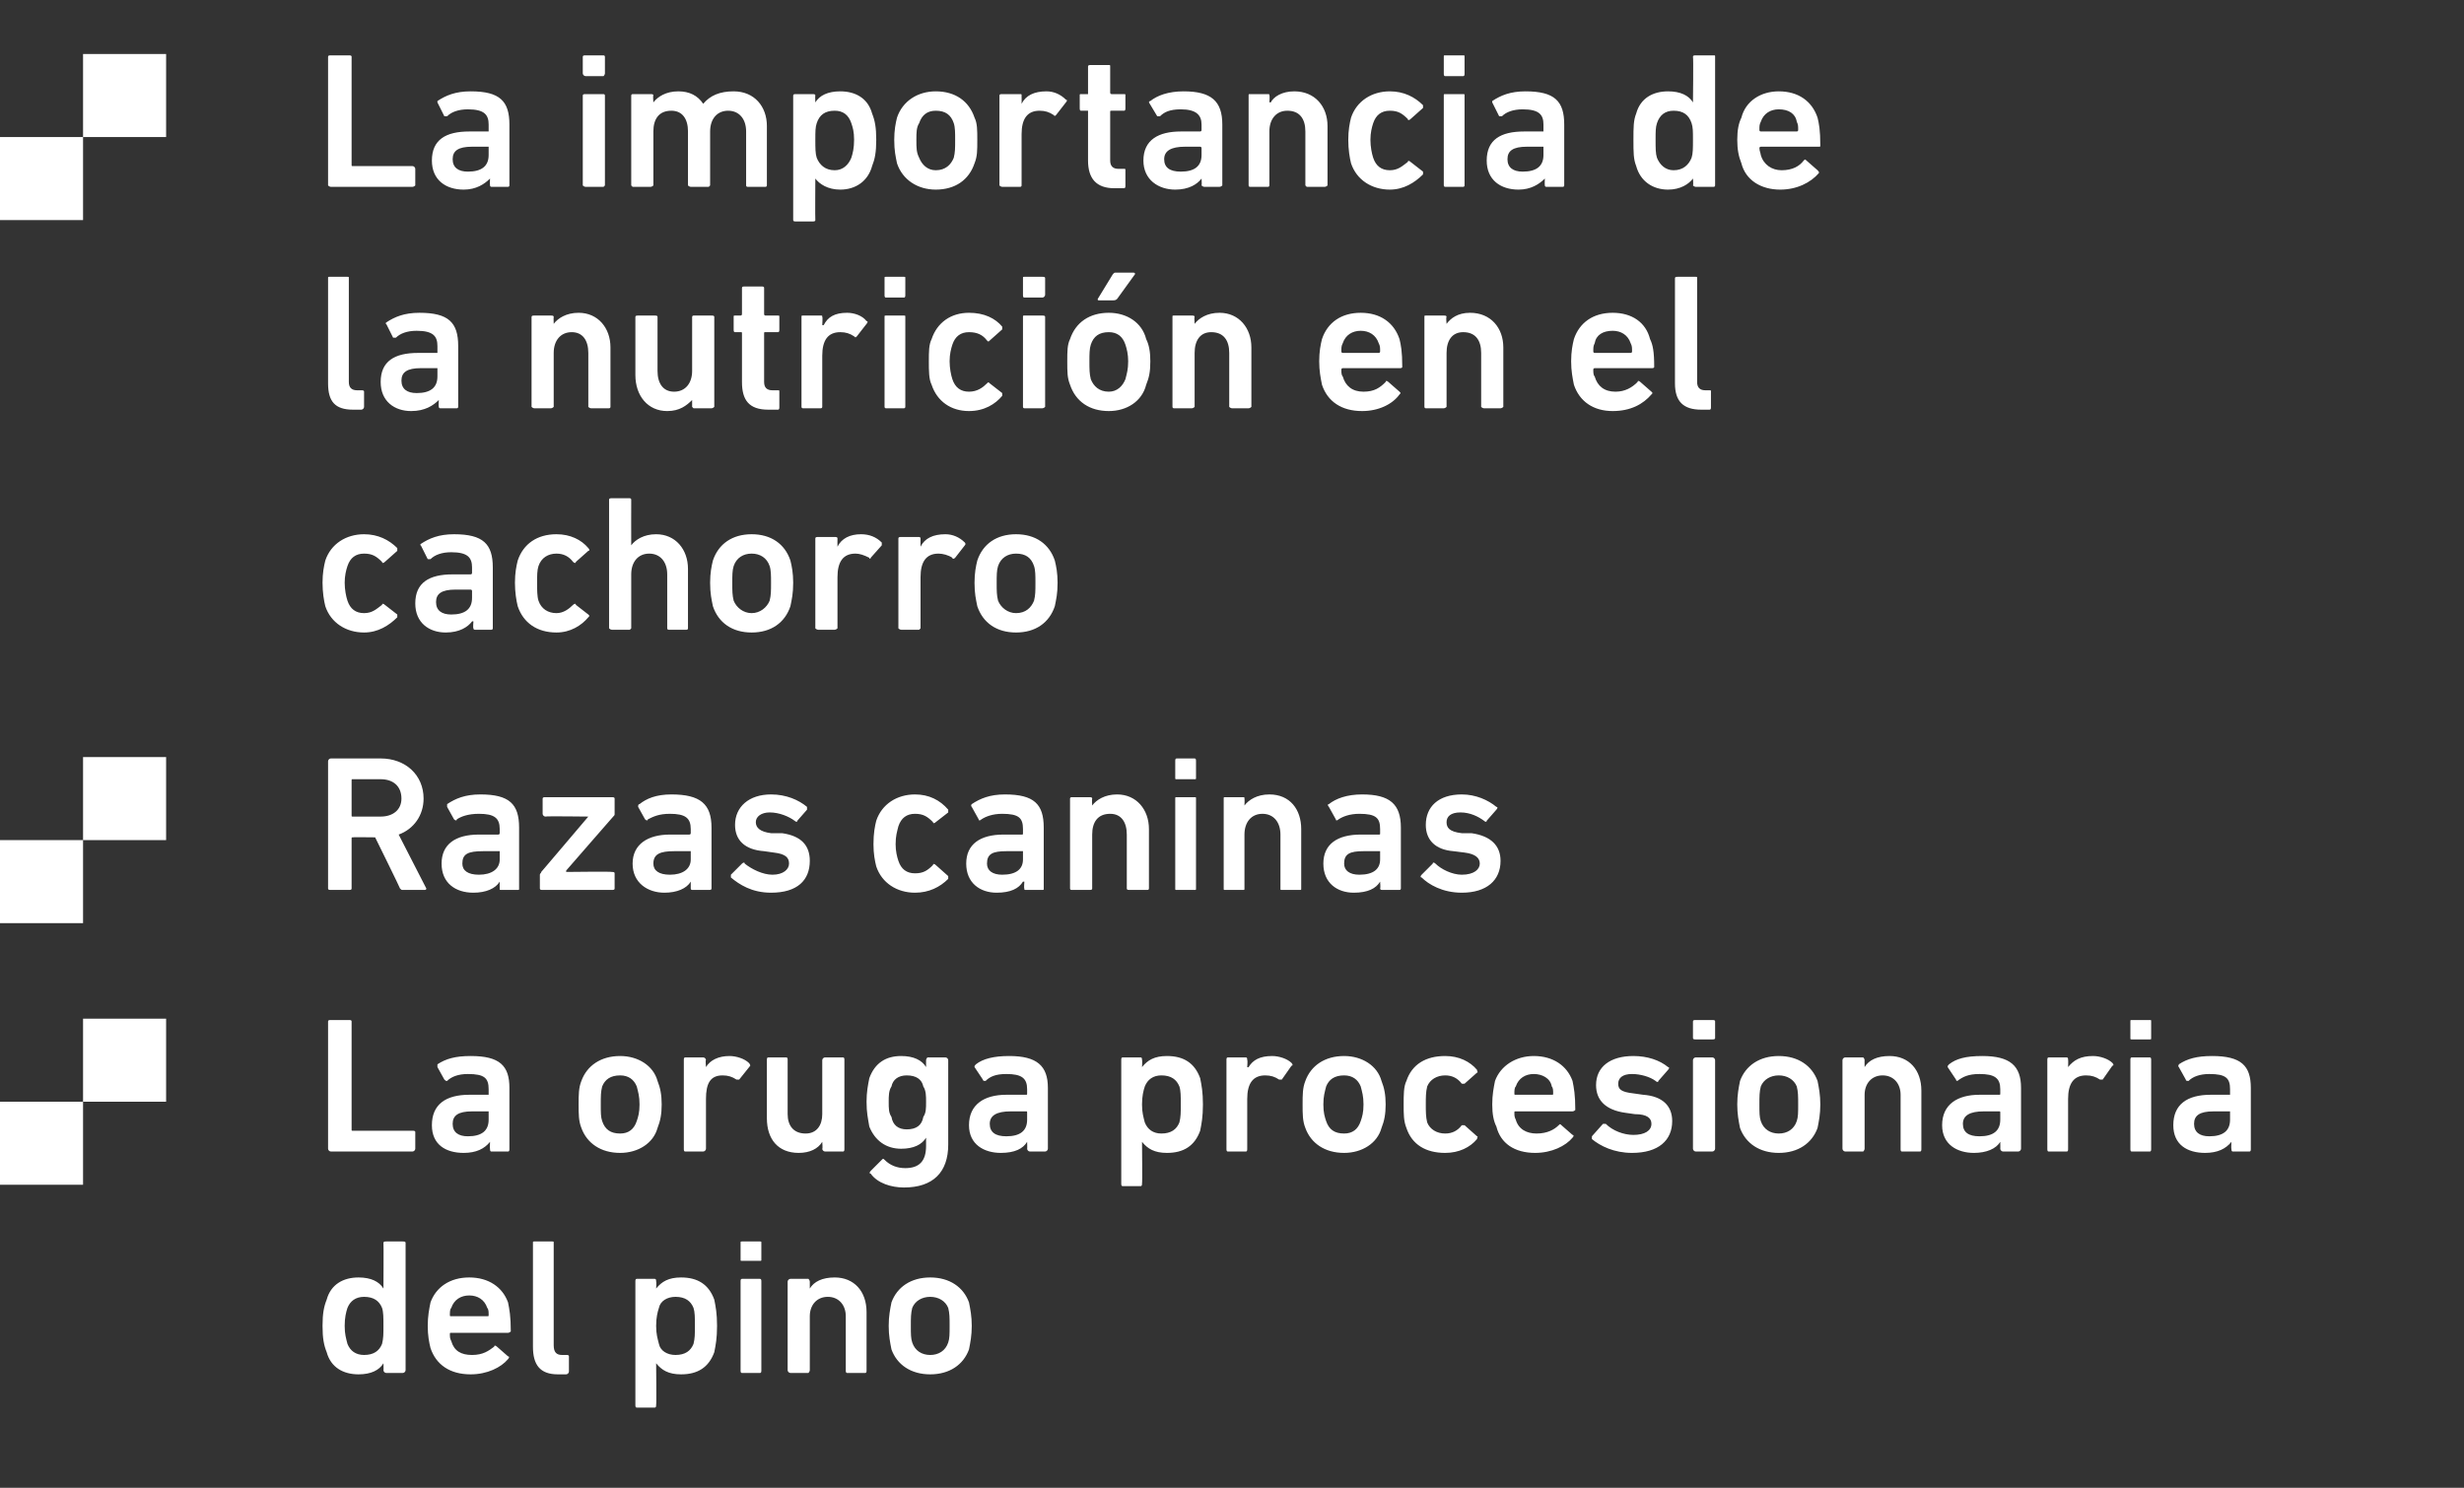 <?xml version="1.0" standalone="no"?><!DOCTYPE svg PUBLIC "-//W3C//DTD SVG 1.1//EN" "http://www.w3.org/Graphics/SVG/1.1/DTD/svg11.dtd"><svg xmlns="http://www.w3.org/2000/svg" version="1.1" width="178px" height="107.5px" viewBox="0 -3 178 107.5" style="top:-3px"><rect x="0" y="-3" width="178" height="107.5" fill="#333333" stroke="none"/>  <desc>. La importancia de la nutrici n en el cachorro . Razas caninas . La oruga procesionaria del pino</desc>  <defs/>  <g id="Polygon43818">    <path d="M 27.9 96.2 C 27.8 96.2 27.7 96.1 27.7 96 C 27.72 96.03 27.7 95.5 27.7 95.5 C 27.7 95.5 27.7 95.53 27.7 95.5 C 27.4 96 26.8 96.3 25.9 96.3 C 24.8 96.3 23.9 95.8 23.6 94.7 C 23.4 94.2 23.3 93.7 23.3 92.8 C 23.3 91.9 23.4 91.4 23.6 90.9 C 23.9 89.8 24.8 89.3 25.9 89.3 C 26.8 89.3 27.4 89.6 27.7 90.1 C 27.7 90.07 27.7 90.1 27.7 90.1 C 27.7 90.1 27.72 86.79 27.7 86.8 C 27.7 86.7 27.8 86.7 27.9 86.7 C 27.9 86.7 29.1 86.7 29.1 86.7 C 29.2 86.7 29.3 86.7 29.3 86.8 C 29.3 86.8 29.3 96 29.3 96 C 29.3 96.1 29.2 96.2 29.1 96.2 C 29.1 96.2 27.9 96.2 27.9 96.2 Z M 27.6 94.1 C 27.7 93.7 27.7 93.4 27.7 92.8 C 27.7 92.2 27.7 91.8 27.6 91.5 C 27.4 91 27 90.7 26.3 90.7 C 25.7 90.7 25.3 91 25.1 91.5 C 25 91.8 24.9 92.2 24.9 92.8 C 24.9 93.4 25 93.7 25.1 94.1 C 25.3 94.6 25.7 94.9 26.3 94.9 C 27 94.9 27.4 94.6 27.6 94.1 Z M 31.1 94.4 C 31 94 30.9 93.5 30.9 92.8 C 30.9 92.1 31 91.6 31.1 91.1 C 31.5 90 32.5 89.3 33.9 89.3 C 35.3 89.3 36.3 90 36.7 91.1 C 36.8 91.6 36.9 92.1 36.9 93.2 C 36.9 93.2 36.8 93.3 36.7 93.3 C 36.7 93.3 32.6 93.3 32.6 93.3 C 32.5 93.3 32.5 93.3 32.5 93.4 C 32.5 93.6 32.5 93.7 32.6 93.9 C 32.8 94.6 33.3 94.9 34.1 94.9 C 34.9 94.9 35.3 94.6 35.7 94.3 C 35.7 94.2 35.8 94.2 35.9 94.3 C 35.9 94.3 36.7 95 36.7 95 C 36.8 95 36.8 95.1 36.7 95.2 C 36.2 95.8 35.2 96.3 34 96.3 C 32.5 96.3 31.5 95.6 31.1 94.4 Z M 35.2 91.5 C 35 90.9 34.5 90.6 33.9 90.6 C 33.3 90.6 32.8 90.9 32.6 91.5 C 32.5 91.6 32.5 91.8 32.5 92 C 32.5 92.1 32.5 92.1 32.6 92.1 C 32.6 92.1 35.2 92.1 35.2 92.1 C 35.3 92.1 35.3 92.1 35.3 92 C 35.3 91.8 35.3 91.6 35.2 91.5 Z M 40.3 96.3 C 39 96.3 38.5 95.6 38.5 94.3 C 38.5 94.3 38.5 86.8 38.5 86.8 C 38.5 86.7 38.5 86.7 38.6 86.7 C 38.6 86.7 39.9 86.7 39.9 86.7 C 40 86.7 40 86.7 40 86.8 C 40 86.8 40 94.2 40 94.2 C 40 94.7 40.2 94.9 40.6 94.9 C 40.6 94.9 40.9 94.9 40.9 94.9 C 41 94.9 41.1 94.9 41.1 95 C 41.1 95 41.1 96.1 41.1 96.1 C 41.1 96.2 41 96.3 40.9 96.3 C 40.9 96.3 40.3 96.3 40.3 96.3 Z M 46 98.7 C 45.9 98.7 45.9 98.6 45.9 98.5 C 45.9 98.5 45.9 89.6 45.9 89.6 C 45.9 89.5 45.9 89.4 46 89.4 C 46 89.4 47.3 89.4 47.3 89.4 C 47.4 89.4 47.4 89.5 47.4 89.6 C 47.43 89.56 47.4 90.1 47.4 90.1 C 47.4 90.1 47.44 90.07 47.4 90.1 C 47.8 89.6 48.3 89.3 49.2 89.3 C 50.4 89.3 51.2 89.8 51.6 90.9 C 51.7 91.4 51.8 91.9 51.8 92.8 C 51.8 93.7 51.7 94.2 51.6 94.7 C 51.2 95.8 50.4 96.3 49.2 96.3 C 48.3 96.3 47.8 96 47.4 95.5 C 47.44 95.53 47.4 95.5 47.4 95.5 C 47.4 95.5 47.43 98.55 47.4 98.5 C 47.4 98.6 47.4 98.7 47.3 98.7 C 47.3 98.7 46 98.7 46 98.7 Z M 50.1 94.1 C 50.2 93.7 50.2 93.4 50.2 92.8 C 50.2 92.2 50.2 91.8 50.1 91.5 C 49.9 91 49.5 90.7 48.8 90.7 C 48.2 90.7 47.7 91 47.6 91.5 C 47.5 91.8 47.4 92.2 47.4 92.8 C 47.4 93.4 47.5 93.7 47.6 94.1 C 47.7 94.6 48.2 94.9 48.8 94.9 C 49.5 94.9 49.9 94.6 50.1 94.1 Z M 53.6 88.1 C 53.5 88.1 53.5 88.1 53.5 88 C 53.5 88 53.5 86.8 53.5 86.8 C 53.5 86.7 53.5 86.7 53.6 86.7 C 53.6 86.7 54.9 86.7 54.9 86.7 C 55 86.7 55 86.7 55 86.8 C 55 86.8 55 88 55 88 C 55 88.1 55 88.1 54.9 88.1 C 54.9 88.1 53.6 88.1 53.6 88.1 Z M 53.6 96.2 C 53.5 96.2 53.5 96.1 53.5 96 C 53.5 96 53.5 89.6 53.5 89.6 C 53.5 89.5 53.5 89.4 53.6 89.4 C 53.6 89.4 54.9 89.4 54.9 89.4 C 55 89.4 55 89.5 55 89.6 C 55 89.6 55 96 55 96 C 55 96.1 55 96.2 54.9 96.2 C 54.9 96.2 53.6 96.2 53.6 96.2 Z M 61.2 96.2 C 61.1 96.2 61.1 96.1 61.1 96 C 61.1 96 61.1 92.1 61.1 92.1 C 61.1 91.3 60.6 90.7 59.8 90.7 C 59 90.7 58.5 91.3 58.5 92.1 C 58.5 92.1 58.5 96 58.5 96 C 58.5 96.1 58.4 96.2 58.4 96.2 C 58.4 96.2 57.1 96.2 57.1 96.2 C 57 96.2 56.9 96.1 56.9 96 C 56.9 96 56.9 89.6 56.9 89.6 C 56.9 89.5 57 89.4 57.1 89.4 C 57.1 89.4 58.4 89.4 58.4 89.4 C 58.4 89.4 58.5 89.5 58.5 89.6 C 58.5 89.56 58.5 90.1 58.5 90.1 C 58.5 90.1 58.52 90.05 58.5 90.1 C 58.8 89.6 59.4 89.3 60.3 89.3 C 61.7 89.3 62.6 90.3 62.6 91.8 C 62.6 91.8 62.6 96 62.6 96 C 62.6 96.1 62.6 96.2 62.5 96.2 C 62.5 96.2 61.2 96.2 61.2 96.2 Z M 64.4 94.5 C 64.3 94 64.2 93.5 64.2 92.8 C 64.2 92.1 64.3 91.6 64.4 91.1 C 64.8 90 65.8 89.3 67.2 89.3 C 68.6 89.3 69.6 90 70 91.1 C 70.1 91.6 70.2 92.1 70.2 92.8 C 70.2 93.5 70.1 94 70 94.5 C 69.6 95.6 68.6 96.3 67.2 96.3 C 65.8 96.3 64.8 95.6 64.4 94.5 Z M 68.5 94 C 68.6 93.7 68.6 93.4 68.6 92.8 C 68.6 92.2 68.6 91.9 68.5 91.5 C 68.3 91 67.8 90.7 67.2 90.7 C 66.6 90.7 66.1 91 65.9 91.5 C 65.8 91.9 65.8 92.2 65.8 92.8 C 65.8 93.4 65.8 93.7 65.9 94 C 66.1 94.6 66.6 94.9 67.2 94.9 C 67.8 94.9 68.3 94.6 68.5 94 Z " stroke="none" fill="#fff"/>  </g>  <g id="Polygon43817">    <path d="M 12 76.6 L 6 76.6 L 6 70.6 L 12 70.6 L 12 76.6 Z M 6 82.6 L 0 82.6 L 0 76.6 L 6 76.6 L 6 82.6 Z M 23.7 70.8 C 23.7 70.7 23.8 70.7 23.9 70.7 C 23.9 70.7 25.2 70.7 25.2 70.7 C 25.3 70.7 25.4 70.7 25.4 70.8 C 25.4 70.8 25.4 78.6 25.4 78.6 C 25.4 78.7 25.4 78.7 25.5 78.7 C 25.5 78.7 29.8 78.7 29.8 78.7 C 29.9 78.7 30 78.7 30 78.8 C 30 78.8 30 80 30 80 C 30 80.1 29.9 80.2 29.8 80.2 C 29.8 80.2 23.9 80.2 23.9 80.2 C 23.8 80.2 23.7 80.1 23.7 80 C 23.7 80 23.7 70.8 23.7 70.8 Z M 35.5 80.2 C 35.4 80.2 35.4 80.1 35.4 80 C 35.38 80.03 35.4 79.5 35.4 79.5 C 35.4 79.5 35.36 79.54 35.4 79.5 C 35 80 34.4 80.3 33.5 80.3 C 32.2 80.3 31.2 79.7 31.2 78.3 C 31.2 76.8 32.2 76.1 33.9 76.1 C 33.9 76.1 35.3 76.1 35.3 76.1 C 35.3 76.1 35.3 76.1 35.3 76 C 35.3 76 35.3 75.7 35.3 75.7 C 35.3 74.9 35 74.6 33.8 74.6 C 33.1 74.6 32.6 74.8 32.3 75.1 C 32.2 75.1 32.2 75.1 32.1 75 C 32.1 75 31.6 74.1 31.6 74.1 C 31.6 74 31.6 74 31.6 73.9 C 32.2 73.5 32.9 73.3 34 73.3 C 36.1 73.3 36.8 74 36.8 75.6 C 36.8 75.6 36.8 80 36.8 80 C 36.8 80.1 36.8 80.2 36.7 80.2 C 36.7 80.2 35.5 80.2 35.5 80.2 Z M 35.3 77.9 C 35.3 77.9 35.3 77.4 35.3 77.4 C 35.3 77.3 35.3 77.3 35.3 77.3 C 35.3 77.3 34.1 77.3 34.1 77.3 C 33.1 77.3 32.7 77.6 32.7 78.2 C 32.7 78.8 33.1 79.1 33.8 79.1 C 34.8 79.1 35.3 78.7 35.3 77.9 Z M 42 78.5 C 41.8 78 41.8 77.5 41.8 76.8 C 41.8 76.1 41.8 75.6 42 75.1 C 42.4 74 43.4 73.3 44.8 73.3 C 46.1 73.3 47.2 74 47.5 75.1 C 47.7 75.6 47.8 76.1 47.8 76.8 C 47.8 77.5 47.7 78 47.5 78.5 C 47.2 79.6 46.1 80.3 44.8 80.3 C 43.4 80.3 42.4 79.6 42 78.5 Z M 46 78 C 46.1 77.7 46.2 77.4 46.2 76.8 C 46.2 76.2 46.1 75.9 46 75.5 C 45.8 75 45.4 74.7 44.8 74.7 C 44.1 74.7 43.7 75 43.5 75.5 C 43.4 75.9 43.4 76.2 43.4 76.8 C 43.4 77.4 43.4 77.7 43.5 78 C 43.7 78.6 44.1 78.9 44.8 78.9 C 45.4 78.9 45.8 78.6 46 78 Z M 49.5 80.2 C 49.4 80.2 49.4 80.1 49.4 80 C 49.4 80 49.4 73.6 49.4 73.6 C 49.4 73.5 49.4 73.4 49.5 73.4 C 49.5 73.4 50.8 73.4 50.8 73.4 C 50.9 73.4 51 73.5 51 73.6 C 50.95 73.56 51 74.1 51 74.1 C 51 74.1 50.97 74.14 51 74.1 C 51.3 73.6 51.9 73.3 52.7 73.3 C 53.2 73.3 53.8 73.5 54.1 73.8 C 54.2 73.9 54.2 74 54.2 74 C 54.2 74 53.4 75 53.4 75 C 53.4 75 53.3 75 53.2 75 C 52.9 74.8 52.6 74.7 52.2 74.7 C 51.3 74.7 51 75.3 51 76.4 C 51 76.4 51 80 51 80 C 51 80.1 50.9 80.2 50.8 80.2 C 50.8 80.2 49.5 80.2 49.5 80.2 Z M 59.6 80.2 C 59.5 80.2 59.4 80.1 59.4 80 C 59.44 80.03 59.4 79.5 59.4 79.5 C 59.4 79.5 59.43 79.54 59.4 79.5 C 59.1 80 58.5 80.3 57.7 80.3 C 56.2 80.3 55.4 79.3 55.4 77.8 C 55.4 77.8 55.4 73.6 55.4 73.6 C 55.4 73.5 55.4 73.4 55.5 73.4 C 55.5 73.4 56.8 73.4 56.8 73.4 C 56.9 73.4 56.9 73.5 56.9 73.6 C 56.9 73.6 56.9 77.5 56.9 77.5 C 56.9 78.3 57.3 78.9 58.2 78.9 C 59 78.9 59.4 78.3 59.4 77.5 C 59.4 77.5 59.4 73.6 59.4 73.6 C 59.4 73.5 59.5 73.4 59.6 73.4 C 59.6 73.4 60.9 73.4 60.9 73.4 C 61 73.4 61 73.5 61 73.6 C 61 73.6 61 80 61 80 C 61 80.1 61 80.2 60.9 80.2 C 60.9 80.2 59.6 80.2 59.6 80.2 Z M 62.9 81.8 C 62.8 81.8 62.8 81.7 62.9 81.6 C 62.9 81.6 63.7 80.8 63.7 80.8 C 63.8 80.7 63.8 80.7 63.9 80.8 C 64.3 81.2 64.8 81.4 65.4 81.4 C 66.4 81.4 66.9 80.9 66.9 79.8 C 66.9 79.83 66.9 79.2 66.9 79.2 C 66.9 79.2 66.89 79.2 66.9 79.2 C 66.6 79.7 66 80 65.1 80 C 64 80 63.2 79.4 62.8 78.4 C 62.7 77.8 62.6 77.4 62.6 76.6 C 62.6 75.9 62.7 75.4 62.8 74.9 C 63.2 73.8 64 73.3 65.1 73.3 C 66 73.3 66.6 73.6 66.9 74.1 C 66.89 74.07 66.9 74.1 66.9 74.1 C 66.9 74.1 66.9 73.56 66.9 73.6 C 66.9 73.5 67 73.4 67 73.4 C 67 73.4 68.3 73.4 68.3 73.4 C 68.4 73.4 68.5 73.5 68.5 73.6 C 68.5 73.6 68.5 79.7 68.5 79.7 C 68.5 81.7 67.4 82.8 65.3 82.8 C 64.4 82.8 63.4 82.5 62.9 81.8 Z M 66.7 77.7 C 66.9 77.4 66.9 77.1 66.9 76.6 C 66.9 76.2 66.9 75.8 66.7 75.5 C 66.6 75 66.2 74.7 65.5 74.7 C 64.9 74.7 64.5 75 64.4 75.5 C 64.2 75.8 64.2 76.2 64.2 76.6 C 64.2 77.1 64.2 77.4 64.4 77.7 C 64.5 78.3 64.9 78.6 65.5 78.6 C 66.2 78.6 66.6 78.3 66.7 77.7 Z M 74.4 80.2 C 74.3 80.2 74.2 80.1 74.2 80 C 74.22 80.03 74.2 79.5 74.2 79.5 C 74.2 79.5 74.21 79.54 74.2 79.5 C 73.9 80 73.3 80.3 72.3 80.3 C 71.1 80.3 70 79.7 70 78.3 C 70 76.8 71.1 76.1 72.7 76.1 C 72.7 76.1 74.1 76.1 74.1 76.1 C 74.2 76.1 74.2 76.1 74.2 76 C 74.2 76 74.2 75.7 74.2 75.7 C 74.2 74.9 73.8 74.6 72.7 74.6 C 71.9 74.6 71.5 74.8 71.2 75.1 C 71.1 75.1 71 75.1 71 75 C 71 75 70.4 74.1 70.4 74.1 C 70.4 74 70.4 74 70.5 73.9 C 71 73.5 71.8 73.3 72.9 73.3 C 74.9 73.3 75.7 74 75.7 75.6 C 75.7 75.6 75.7 80 75.7 80 C 75.7 80.1 75.6 80.2 75.5 80.2 C 75.5 80.2 74.4 80.2 74.4 80.2 Z M 74.2 77.9 C 74.2 77.9 74.2 77.4 74.2 77.4 C 74.2 77.3 74.2 77.3 74.1 77.3 C 74.1 77.3 73 77.3 73 77.3 C 72 77.3 71.5 77.6 71.5 78.2 C 71.5 78.8 71.9 79.1 72.7 79.1 C 73.7 79.1 74.2 78.7 74.2 77.9 Z M 81.1 82.7 C 81 82.7 81 82.6 81 82.5 C 81 82.5 81 73.6 81 73.6 C 81 73.5 81 73.4 81.1 73.4 C 81.1 73.4 82.4 73.4 82.4 73.4 C 82.5 73.4 82.5 73.5 82.5 73.6 C 82.53 73.56 82.5 74.1 82.5 74.1 C 82.5 74.1 82.55 74.07 82.5 74.1 C 82.9 73.6 83.4 73.3 84.3 73.3 C 85.5 73.3 86.3 73.8 86.7 74.9 C 86.8 75.4 86.9 75.9 86.9 76.8 C 86.9 77.7 86.8 78.2 86.7 78.7 C 86.3 79.8 85.5 80.3 84.3 80.3 C 83.4 80.3 82.9 80 82.5 79.5 C 82.55 79.53 82.5 79.5 82.5 79.5 C 82.5 79.5 82.53 82.55 82.5 82.5 C 82.5 82.6 82.5 82.7 82.4 82.7 C 82.4 82.7 81.1 82.7 81.1 82.7 Z M 85.2 78.1 C 85.3 77.7 85.3 77.4 85.3 76.8 C 85.3 76.2 85.3 75.8 85.2 75.5 C 85 75 84.6 74.7 83.9 74.7 C 83.3 74.7 82.9 75 82.7 75.5 C 82.6 75.8 82.5 76.2 82.5 76.8 C 82.5 77.4 82.6 77.7 82.7 78.1 C 82.9 78.6 83.3 78.9 83.9 78.9 C 84.6 78.9 85 78.6 85.2 78.1 Z M 88.7 80.2 C 88.6 80.2 88.6 80.1 88.6 80 C 88.6 80 88.6 73.6 88.6 73.6 C 88.6 73.5 88.6 73.4 88.7 73.4 C 88.7 73.4 90 73.4 90 73.4 C 90.1 73.4 90.1 73.5 90.1 73.6 C 90.14 73.56 90.1 74.1 90.1 74.1 C 90.1 74.1 90.15 74.14 90.2 74.1 C 90.5 73.6 91 73.3 91.9 73.3 C 92.4 73.3 93 73.5 93.3 73.8 C 93.4 73.9 93.4 74 93.3 74 C 93.3 74 92.6 75 92.6 75 C 92.5 75 92.5 75 92.4 75 C 92.1 74.8 91.8 74.7 91.4 74.7 C 90.5 74.7 90.1 75.3 90.1 76.4 C 90.1 76.4 90.1 80 90.1 80 C 90.1 80.1 90.1 80.2 90 80.2 C 90 80.2 88.7 80.2 88.7 80.2 Z M 94.3 78.5 C 94.1 78 94.1 77.5 94.1 76.8 C 94.1 76.1 94.1 75.6 94.3 75.1 C 94.7 74 95.7 73.3 97.1 73.3 C 98.4 73.3 99.5 74 99.8 75.1 C 100 75.6 100.1 76.1 100.1 76.8 C 100.1 77.5 100 78 99.8 78.5 C 99.5 79.6 98.4 80.3 97.1 80.3 C 95.7 80.3 94.7 79.6 94.3 78.5 Z M 98.3 78 C 98.4 77.7 98.5 77.4 98.5 76.8 C 98.5 76.2 98.4 75.9 98.3 75.5 C 98.1 75 97.7 74.7 97.1 74.7 C 96.4 74.7 96 75 95.8 75.5 C 95.7 75.9 95.6 76.2 95.6 76.8 C 95.6 77.4 95.7 77.7 95.8 78 C 96 78.6 96.4 78.9 97.1 78.9 C 97.7 78.9 98.1 78.6 98.3 78 Z M 101.6 78.5 C 101.4 78 101.4 77.5 101.4 76.8 C 101.4 76.1 101.4 75.5 101.6 75.1 C 102 73.9 103 73.3 104.4 73.3 C 105.4 73.3 106.2 73.7 106.7 74.3 C 106.7 74.4 106.8 74.5 106.7 74.5 C 106.7 74.5 105.8 75.3 105.8 75.3 C 105.7 75.3 105.7 75.3 105.6 75.3 C 105.3 74.9 104.9 74.7 104.4 74.7 C 103.8 74.7 103.3 75 103.1 75.5 C 103 75.9 103 76.3 103 76.8 C 103 77.3 103 77.7 103.1 78.1 C 103.3 78.6 103.8 78.9 104.4 78.9 C 104.9 78.9 105.3 78.7 105.6 78.3 C 105.7 78.3 105.7 78.3 105.8 78.3 C 105.8 78.3 106.7 79.1 106.7 79.1 C 106.8 79.1 106.7 79.2 106.7 79.3 C 106.2 79.9 105.4 80.3 104.4 80.3 C 103 80.3 102 79.7 101.6 78.5 Z M 108.1 78.4 C 107.9 78 107.8 77.5 107.8 76.8 C 107.8 76.1 107.9 75.6 108 75.1 C 108.4 74 109.5 73.3 110.8 73.3 C 112.2 73.3 113.2 74 113.6 75.1 C 113.7 75.6 113.8 76.1 113.8 77.2 C 113.8 77.2 113.7 77.3 113.6 77.3 C 113.6 77.3 109.5 77.3 109.5 77.3 C 109.4 77.3 109.4 77.3 109.4 77.4 C 109.4 77.6 109.4 77.7 109.5 77.9 C 109.7 78.6 110.3 78.9 111 78.9 C 111.8 78.9 112.3 78.6 112.6 78.3 C 112.7 78.2 112.7 78.2 112.8 78.3 C 112.8 78.3 113.6 79 113.6 79 C 113.7 79 113.7 79.1 113.6 79.2 C 113.1 79.8 112.1 80.3 110.9 80.3 C 109.4 80.3 108.4 79.6 108.1 78.4 Z M 112.1 75.5 C 112 74.9 111.4 74.6 110.8 74.6 C 110.2 74.6 109.7 74.9 109.5 75.5 C 109.4 75.6 109.4 75.8 109.4 76 C 109.4 76.1 109.4 76.1 109.5 76.1 C 109.5 76.1 112.1 76.1 112.1 76.1 C 112.2 76.1 112.2 76.1 112.2 76 C 112.2 75.8 112.2 75.6 112.1 75.5 Z M 115 79.3 C 115 79.2 115 79.1 115 79.1 C 115 79.1 115.8 78.2 115.8 78.2 C 115.9 78.2 116 78.2 116 78.2 C 116.5 78.7 117.3 79 118 79 C 118.8 79 119.3 78.7 119.3 78.2 C 119.3 77.8 119 77.5 118.1 77.5 C 118.1 77.5 117.4 77.4 117.4 77.4 C 116 77.2 115.3 76.5 115.3 75.4 C 115.3 74.1 116.3 73.3 118 73.3 C 119 73.3 119.9 73.6 120.5 74.1 C 120.6 74.1 120.6 74.2 120.5 74.3 C 120.5 74.3 119.8 75.1 119.8 75.1 C 119.8 75.2 119.7 75.2 119.6 75.1 C 119.2 74.8 118.5 74.6 117.9 74.6 C 117.2 74.6 116.9 74.9 116.9 75.3 C 116.9 75.7 117.1 75.9 118 76 C 118 76 118.7 76.1 118.7 76.1 C 120.1 76.2 120.8 76.9 120.8 78 C 120.8 79.4 119.8 80.3 117.9 80.3 C 116.6 80.3 115.6 79.8 115 79.3 Z M 122.5 72.1 C 122.4 72.1 122.3 72.1 122.3 72 C 122.3 72 122.3 70.8 122.3 70.8 C 122.3 70.7 122.4 70.7 122.5 70.7 C 122.5 70.7 123.7 70.7 123.7 70.7 C 123.8 70.7 123.9 70.7 123.9 70.8 C 123.9 70.8 123.9 72 123.9 72 C 123.9 72.1 123.8 72.1 123.7 72.1 C 123.7 72.1 122.5 72.1 122.5 72.1 Z M 122.5 80.2 C 122.4 80.2 122.3 80.1 122.3 80 C 122.3 80 122.3 73.6 122.3 73.6 C 122.3 73.5 122.4 73.4 122.5 73.4 C 122.5 73.4 123.7 73.4 123.7 73.4 C 123.8 73.4 123.9 73.5 123.9 73.6 C 123.9 73.6 123.9 80 123.9 80 C 123.9 80.1 123.8 80.2 123.7 80.2 C 123.7 80.2 122.5 80.2 122.5 80.2 Z M 125.7 78.5 C 125.6 78 125.5 77.5 125.5 76.8 C 125.5 76.1 125.6 75.6 125.7 75.1 C 126.1 74 127.1 73.3 128.5 73.3 C 129.9 73.3 130.9 74 131.3 75.1 C 131.4 75.6 131.5 76.1 131.5 76.8 C 131.5 77.5 131.4 78 131.3 78.5 C 130.9 79.6 129.9 80.3 128.5 80.3 C 127.1 80.3 126.1 79.6 125.7 78.5 Z M 129.8 78 C 129.9 77.7 129.9 77.4 129.9 76.8 C 129.9 76.2 129.9 75.9 129.8 75.5 C 129.6 75 129.1 74.7 128.5 74.7 C 127.9 74.7 127.4 75 127.2 75.5 C 127.1 75.9 127.1 76.2 127.1 76.8 C 127.1 77.4 127.1 77.7 127.2 78 C 127.4 78.6 127.9 78.9 128.5 78.9 C 129.1 78.9 129.6 78.6 129.8 78 Z M 137.4 80.2 C 137.3 80.2 137.3 80.1 137.3 80 C 137.3 80 137.3 76.1 137.3 76.1 C 137.3 75.3 136.8 74.7 136 74.7 C 135.2 74.7 134.7 75.3 134.7 76.1 C 134.7 76.1 134.7 80 134.7 80 C 134.7 80.1 134.6 80.2 134.6 80.2 C 134.6 80.2 133.3 80.2 133.3 80.2 C 133.2 80.2 133.1 80.1 133.1 80 C 133.1 80 133.1 73.6 133.1 73.6 C 133.1 73.5 133.2 73.4 133.3 73.4 C 133.3 73.4 134.6 73.4 134.6 73.4 C 134.6 73.4 134.7 73.5 134.7 73.6 C 134.69 73.56 134.7 74.1 134.7 74.1 C 134.7 74.1 134.7 74.05 134.7 74.1 C 135 73.6 135.6 73.3 136.5 73.3 C 137.9 73.3 138.8 74.3 138.8 75.8 C 138.8 75.8 138.8 80 138.8 80 C 138.8 80.1 138.8 80.2 138.7 80.2 C 138.7 80.2 137.4 80.2 137.4 80.2 Z M 144.7 80.2 C 144.6 80.2 144.5 80.1 144.5 80 C 144.51 80.03 144.5 79.5 144.5 79.5 C 144.5 79.5 144.5 79.54 144.5 79.5 C 144.2 80 143.5 80.3 142.6 80.3 C 141.4 80.3 140.3 79.7 140.3 78.3 C 140.3 76.8 141.4 76.1 143 76.1 C 143 76.1 144.4 76.1 144.4 76.1 C 144.5 76.1 144.5 76.1 144.5 76 C 144.5 76 144.5 75.7 144.5 75.7 C 144.5 74.9 144.1 74.6 143 74.6 C 142.2 74.6 141.8 74.8 141.4 75.1 C 141.4 75.1 141.3 75.1 141.3 75 C 141.3 75 140.7 74.1 140.7 74.1 C 140.7 74 140.7 74 140.8 73.9 C 141.3 73.5 142 73.3 143.2 73.3 C 145.2 73.3 146 74 146 75.6 C 146 75.6 146 80 146 80 C 146 80.1 145.9 80.2 145.8 80.2 C 145.8 80.2 144.7 80.2 144.7 80.2 Z M 144.5 77.9 C 144.5 77.9 144.5 77.4 144.5 77.4 C 144.5 77.3 144.5 77.3 144.4 77.3 C 144.4 77.3 143.3 77.3 143.3 77.3 C 142.3 77.3 141.8 77.6 141.8 78.2 C 141.8 78.8 142.2 79.1 143 79.1 C 144 79.1 144.5 78.7 144.5 77.9 Z M 148 80.2 C 147.9 80.2 147.9 80.1 147.9 80 C 147.9 80 147.9 73.6 147.9 73.6 C 147.9 73.5 147.9 73.4 148 73.4 C 148 73.4 149.3 73.4 149.3 73.4 C 149.4 73.4 149.4 73.5 149.4 73.6 C 149.42 73.56 149.4 74.1 149.4 74.1 C 149.4 74.1 149.44 74.14 149.4 74.1 C 149.8 73.6 150.3 73.3 151.2 73.3 C 151.7 73.3 152.3 73.5 152.6 73.8 C 152.7 73.9 152.7 74 152.6 74 C 152.6 74 151.9 75 151.9 75 C 151.8 75 151.8 75 151.7 75 C 151.4 74.8 151.1 74.7 150.7 74.7 C 149.8 74.7 149.4 75.3 149.4 76.4 C 149.4 76.4 149.4 80 149.4 80 C 149.4 80.1 149.4 80.2 149.3 80.2 C 149.3 80.2 148 80.2 148 80.2 Z M 154 72.1 C 153.9 72.1 153.9 72.1 153.9 72 C 153.9 72 153.9 70.8 153.9 70.8 C 153.9 70.7 153.9 70.7 154 70.7 C 154 70.7 155.3 70.7 155.3 70.7 C 155.4 70.7 155.4 70.7 155.4 70.8 C 155.4 70.8 155.4 72 155.4 72 C 155.4 72.1 155.4 72.1 155.3 72.1 C 155.3 72.1 154 72.1 154 72.1 Z M 154 80.2 C 153.9 80.2 153.9 80.1 153.9 80 C 153.9 80 153.9 73.6 153.9 73.6 C 153.9 73.5 153.9 73.4 154 73.4 C 154 73.4 155.3 73.4 155.3 73.4 C 155.4 73.4 155.4 73.5 155.4 73.6 C 155.4 73.6 155.4 80 155.4 80 C 155.4 80.1 155.4 80.2 155.3 80.2 C 155.3 80.2 154 80.2 154 80.2 Z M 161.3 80.2 C 161.2 80.2 161.2 80.1 161.2 80 C 161.17 80.03 161.2 79.5 161.2 79.5 C 161.2 79.5 161.16 79.54 161.2 79.5 C 160.8 80 160.2 80.3 159.3 80.3 C 158 80.3 157 79.7 157 78.3 C 157 76.8 158 76.1 159.7 76.1 C 159.7 76.1 161.1 76.1 161.1 76.1 C 161.1 76.1 161.1 76.1 161.1 76 C 161.1 76 161.1 75.7 161.1 75.7 C 161.1 74.9 160.8 74.6 159.6 74.6 C 158.9 74.6 158.4 74.8 158.1 75.1 C 158 75.1 157.9 75.1 157.9 75 C 157.9 75 157.4 74.1 157.4 74.1 C 157.3 74 157.4 74 157.4 73.9 C 158 73.5 158.7 73.3 159.8 73.3 C 161.9 73.3 162.6 74 162.6 75.6 C 162.6 75.6 162.6 80 162.6 80 C 162.6 80.1 162.6 80.2 162.5 80.2 C 162.5 80.2 161.3 80.2 161.3 80.2 Z M 161.1 77.9 C 161.1 77.9 161.1 77.4 161.1 77.4 C 161.1 77.3 161.1 77.3 161.1 77.3 C 161.1 77.3 159.9 77.3 159.9 77.3 C 158.9 77.3 158.5 77.6 158.5 78.2 C 158.5 78.8 158.9 79.1 159.6 79.1 C 160.6 79.1 161.1 78.7 161.1 77.9 Z " stroke="none" fill="#fff"/>  </g>  <g id="Polygon43816">    <path d="M 12 57.7 L 6 57.7 L 6 51.7 L 12 51.7 L 12 57.7 Z M 6 63.7 L 0 63.7 L 0 57.7 L 6 57.7 L 6 63.7 Z M 29.1 61.3 C 29 61.3 29 61.3 28.9 61.2 C 28.92 61.19 27.1 57.5 27.1 57.5 C 27.1 57.5 25.46 57.48 25.5 57.5 C 25.4 57.5 25.4 57.5 25.4 57.6 C 25.4 57.6 25.4 61.2 25.4 61.2 C 25.4 61.3 25.3 61.3 25.2 61.3 C 25.2 61.3 23.9 61.3 23.9 61.3 C 23.8 61.3 23.7 61.3 23.7 61.2 C 23.7 61.2 23.7 52 23.7 52 C 23.7 51.9 23.8 51.8 23.9 51.8 C 23.9 51.8 27.5 51.8 27.5 51.8 C 29.3 51.8 30.6 53 30.6 54.7 C 30.6 55.9 29.9 56.9 28.8 57.3 C 28.8 57.3 30.8 61.2 30.8 61.2 C 30.8 61.2 30.8 61.3 30.7 61.3 C 30.7 61.3 29.1 61.3 29.1 61.3 Z M 29 54.7 C 29 53.8 28.4 53.3 27.5 53.3 C 27.5 53.3 25.5 53.3 25.5 53.3 C 25.4 53.3 25.4 53.3 25.4 53.4 C 25.4 53.4 25.4 55.9 25.4 55.9 C 25.4 56 25.4 56 25.5 56 C 25.5 56 27.5 56 27.5 56 C 28.4 56 29 55.5 29 54.7 Z M 36.2 61.3 C 36.1 61.3 36.1 61.3 36.1 61.2 C 36.09 61.19 36.1 60.7 36.1 60.7 C 36.1 60.7 36.07 60.7 36.1 60.7 C 35.8 61.2 35.1 61.5 34.2 61.5 C 32.9 61.5 31.9 60.8 31.9 59.4 C 31.9 58 32.9 57.3 34.6 57.3 C 34.6 57.3 36 57.3 36 57.3 C 36 57.3 36.1 57.3 36.1 57.2 C 36.1 57.2 36.1 56.9 36.1 56.9 C 36.1 56.1 35.7 55.8 34.6 55.8 C 33.8 55.8 33.3 56 33 56.2 C 33 56.3 32.9 56.3 32.8 56.2 C 32.8 56.2 32.3 55.3 32.3 55.3 C 32.3 55.2 32.3 55.1 32.3 55.1 C 32.9 54.7 33.6 54.4 34.7 54.4 C 36.8 54.4 37.5 55.1 37.5 56.8 C 37.5 56.8 37.5 61.2 37.5 61.2 C 37.5 61.3 37.5 61.3 37.4 61.3 C 37.4 61.3 36.2 61.3 36.2 61.3 Z M 36.1 59.1 C 36.1 59.1 36.1 58.5 36.1 58.5 C 36.1 58.5 36 58.5 36 58.5 C 36 58.5 34.9 58.5 34.9 58.5 C 33.8 58.5 33.4 58.7 33.4 59.4 C 33.4 59.9 33.8 60.2 34.6 60.2 C 35.5 60.2 36.1 59.8 36.1 59.1 Z M 39.2 61.3 C 39.1 61.3 39 61.3 39 61.2 C 39 61.2 39 60.2 39 60.2 C 39 60.1 39.1 60.1 39.1 60 C 39.08 60.03 42.5 56 42.5 56 L 42.5 56 C 42.5 56 39.36 55.96 39.4 56 C 39.3 56 39.2 55.9 39.2 55.8 C 39.2 55.8 39.2 54.7 39.2 54.7 C 39.2 54.6 39.3 54.6 39.4 54.6 C 39.4 54.6 44.2 54.6 44.2 54.6 C 44.3 54.6 44.4 54.6 44.4 54.7 C 44.4 54.7 44.4 55.8 44.4 55.8 C 44.4 55.9 44.4 55.9 44.3 56 C 44.33 55.96 40.9 59.9 40.9 59.9 L 40.9 60 C 40.9 60 44.23 59.96 44.2 60 C 44.3 60 44.4 60 44.4 60.1 C 44.4 60.1 44.4 61.2 44.4 61.2 C 44.4 61.3 44.3 61.3 44.2 61.3 C 44.2 61.3 39.2 61.3 39.2 61.3 Z M 50 61.3 C 50 61.3 49.9 61.3 49.9 61.2 C 49.9 61.19 49.9 60.7 49.9 60.7 C 49.9 60.7 49.89 60.7 49.9 60.7 C 49.6 61.2 48.9 61.5 48 61.5 C 46.8 61.5 45.7 60.8 45.7 59.4 C 45.7 58 46.8 57.3 48.4 57.3 C 48.4 57.3 49.8 57.3 49.8 57.3 C 49.8 57.3 49.9 57.3 49.9 57.2 C 49.9 57.2 49.9 56.9 49.9 56.9 C 49.9 56.1 49.5 55.8 48.4 55.8 C 47.6 55.8 47.2 56 46.8 56.2 C 46.8 56.3 46.7 56.3 46.6 56.2 C 46.6 56.2 46.1 55.3 46.1 55.3 C 46.1 55.2 46.1 55.1 46.2 55.1 C 46.7 54.7 47.4 54.4 48.5 54.4 C 50.6 54.4 51.4 55.1 51.4 56.8 C 51.4 56.8 51.4 61.2 51.4 61.2 C 51.4 61.3 51.3 61.3 51.2 61.3 C 51.2 61.3 50 61.3 50 61.3 Z M 49.9 59.1 C 49.9 59.1 49.9 58.5 49.9 58.5 C 49.9 58.5 49.8 58.5 49.8 58.5 C 49.8 58.5 48.7 58.5 48.7 58.5 C 47.7 58.5 47.2 58.7 47.2 59.4 C 47.2 59.9 47.6 60.2 48.4 60.2 C 49.3 60.2 49.9 59.8 49.9 59.1 Z M 52.8 60.4 C 52.8 60.4 52.8 60.3 52.8 60.2 C 52.8 60.2 53.6 59.4 53.6 59.4 C 53.7 59.3 53.8 59.3 53.8 59.4 C 54.3 59.8 55.1 60.2 55.8 60.2 C 56.6 60.2 57 59.8 57 59.4 C 57 59 56.8 58.7 55.9 58.6 C 55.9 58.6 55.2 58.5 55.2 58.5 C 53.8 58.4 53.1 57.7 53.1 56.6 C 53.1 55.3 54.1 54.4 55.7 54.4 C 56.8 54.4 57.7 54.8 58.3 55.3 C 58.3 55.3 58.3 55.4 58.3 55.5 C 58.3 55.5 57.6 56.3 57.6 56.3 C 57.6 56.4 57.5 56.4 57.4 56.3 C 57 56 56.3 55.7 55.6 55.7 C 55 55.7 54.6 56 54.6 56.4 C 54.6 56.8 54.9 57.1 55.7 57.2 C 55.7 57.2 56.5 57.2 56.5 57.2 C 57.9 57.4 58.5 58.1 58.5 59.2 C 58.5 60.6 57.6 61.5 55.7 61.5 C 54.3 61.5 53.4 60.9 52.8 60.4 Z M 63.3 59.6 C 63.2 59.2 63.1 58.7 63.1 58 C 63.1 57.2 63.2 56.7 63.3 56.3 C 63.7 55.1 64.8 54.4 66.1 54.4 C 67.1 54.4 67.9 54.8 68.5 55.5 C 68.5 55.5 68.5 55.6 68.5 55.7 C 68.5 55.7 67.6 56.4 67.6 56.4 C 67.5 56.5 67.4 56.5 67.4 56.4 C 67 56 66.7 55.8 66.1 55.8 C 65.5 55.8 65.1 56.1 64.9 56.7 C 64.8 57.1 64.7 57.4 64.7 58 C 64.7 58.5 64.8 58.9 64.9 59.2 C 65.1 59.8 65.5 60.1 66.1 60.1 C 66.7 60.1 67 59.9 67.4 59.5 C 67.4 59.4 67.5 59.4 67.6 59.5 C 67.6 59.5 68.5 60.3 68.5 60.3 C 68.5 60.3 68.5 60.4 68.5 60.5 C 67.9 61.1 67.1 61.5 66.1 61.5 C 64.8 61.5 63.7 60.8 63.3 59.6 Z M 74.1 61.3 C 74 61.3 74 61.3 74 61.2 C 73.96 61.19 74 60.7 74 60.7 C 74 60.7 73.95 60.7 73.9 60.7 C 73.6 61.2 73 61.5 72 61.5 C 70.8 61.5 69.8 60.8 69.8 59.4 C 69.8 58 70.8 57.3 72.5 57.3 C 72.5 57.3 73.8 57.3 73.8 57.3 C 73.9 57.3 73.9 57.3 73.9 57.2 C 73.9 57.2 73.9 56.9 73.9 56.9 C 73.9 56.1 73.6 55.8 72.4 55.8 C 71.7 55.8 71.2 56 70.9 56.2 C 70.8 56.3 70.7 56.3 70.7 56.2 C 70.7 56.2 70.2 55.3 70.2 55.3 C 70.1 55.2 70.2 55.1 70.2 55.1 C 70.8 54.7 71.5 54.4 72.6 54.4 C 74.7 54.4 75.4 55.1 75.4 56.8 C 75.4 56.8 75.4 61.2 75.4 61.2 C 75.4 61.3 75.4 61.3 75.3 61.3 C 75.3 61.3 74.1 61.3 74.1 61.3 Z M 73.9 59.1 C 73.9 59.1 73.9 58.5 73.9 58.5 C 73.9 58.5 73.9 58.5 73.8 58.5 C 73.8 58.5 72.7 58.5 72.7 58.5 C 71.7 58.5 71.3 58.7 71.3 59.4 C 71.3 59.9 71.7 60.2 72.4 60.2 C 73.4 60.2 73.9 59.8 73.9 59.1 Z M 81.6 61.3 C 81.5 61.3 81.4 61.3 81.4 61.2 C 81.4 61.2 81.4 57.3 81.4 57.3 C 81.4 56.4 81 55.8 80.2 55.8 C 79.3 55.8 78.9 56.4 78.9 57.3 C 78.9 57.3 78.9 61.2 78.9 61.2 C 78.9 61.3 78.8 61.3 78.7 61.3 C 78.7 61.3 77.4 61.3 77.4 61.3 C 77.4 61.3 77.3 61.3 77.3 61.2 C 77.3 61.2 77.3 54.7 77.3 54.7 C 77.3 54.6 77.4 54.6 77.4 54.6 C 77.4 54.6 78.7 54.6 78.7 54.6 C 78.8 54.6 78.9 54.6 78.9 54.7 C 78.87 54.73 78.9 55.2 78.9 55.2 C 78.9 55.2 78.89 55.22 78.9 55.2 C 79.2 54.8 79.8 54.4 80.7 54.4 C 82.1 54.4 83 55.5 83 56.9 C 83 56.9 83 61.2 83 61.2 C 83 61.3 82.9 61.3 82.9 61.3 C 82.9 61.3 81.6 61.3 81.6 61.3 Z M 85 53.3 C 84.9 53.3 84.9 53.3 84.9 53.2 C 84.9 53.2 84.9 52 84.9 52 C 84.9 51.9 84.9 51.8 85 51.8 C 85 51.8 86.3 51.8 86.3 51.8 C 86.4 51.8 86.4 51.9 86.4 52 C 86.4 52 86.4 53.2 86.4 53.2 C 86.4 53.3 86.4 53.3 86.3 53.3 C 86.3 53.3 85 53.3 85 53.3 Z M 85 61.3 C 84.9 61.3 84.9 61.3 84.9 61.2 C 84.9 61.2 84.9 54.7 84.9 54.7 C 84.9 54.6 84.9 54.6 85 54.6 C 85 54.6 86.3 54.6 86.3 54.6 C 86.4 54.6 86.4 54.6 86.4 54.7 C 86.4 54.7 86.4 61.2 86.4 61.2 C 86.4 61.3 86.4 61.3 86.3 61.3 C 86.3 61.3 85 61.3 85 61.3 Z M 92.6 61.3 C 92.5 61.3 92.5 61.3 92.5 61.2 C 92.5 61.2 92.5 57.3 92.5 57.3 C 92.5 56.4 92 55.8 91.2 55.8 C 90.4 55.8 89.9 56.4 89.9 57.3 C 89.9 57.3 89.9 61.2 89.9 61.2 C 89.9 61.3 89.9 61.3 89.8 61.3 C 89.8 61.3 88.5 61.3 88.5 61.3 C 88.4 61.3 88.4 61.3 88.4 61.2 C 88.4 61.2 88.4 54.7 88.4 54.7 C 88.4 54.6 88.4 54.6 88.5 54.6 C 88.5 54.6 89.8 54.6 89.8 54.6 C 89.9 54.6 89.9 54.6 89.9 54.7 C 89.92 54.73 89.9 55.2 89.9 55.2 C 89.9 55.2 89.93 55.22 89.9 55.2 C 90.2 54.8 90.8 54.4 91.7 54.4 C 93.2 54.4 94 55.5 94 56.9 C 94 56.9 94 61.2 94 61.2 C 94 61.3 94 61.3 93.9 61.3 C 93.9 61.3 92.6 61.3 92.6 61.3 Z M 99.9 61.3 C 99.8 61.3 99.7 61.3 99.7 61.2 C 99.74 61.19 99.7 60.7 99.7 60.7 C 99.7 60.7 99.73 60.7 99.7 60.7 C 99.4 61.2 98.8 61.5 97.8 61.5 C 96.6 61.5 95.6 60.8 95.6 59.4 C 95.6 58 96.6 57.3 98.3 57.3 C 98.3 57.3 99.6 57.3 99.6 57.3 C 99.7 57.3 99.7 57.3 99.7 57.2 C 99.7 57.2 99.7 56.9 99.7 56.9 C 99.7 56.1 99.4 55.8 98.2 55.8 C 97.5 55.8 97 56 96.7 56.2 C 96.6 56.3 96.5 56.3 96.5 56.2 C 96.5 56.2 96 55.3 96 55.3 C 95.9 55.2 95.9 55.1 96 55.1 C 96.5 54.7 97.3 54.4 98.4 54.4 C 100.4 54.4 101.2 55.1 101.2 56.8 C 101.2 56.8 101.2 61.2 101.2 61.2 C 101.2 61.3 101.1 61.3 101.1 61.3 C 101.1 61.3 99.9 61.3 99.9 61.3 Z M 99.7 59.1 C 99.7 59.1 99.7 58.5 99.7 58.5 C 99.7 58.5 99.7 58.5 99.6 58.5 C 99.6 58.5 98.5 58.5 98.5 58.5 C 97.5 58.5 97.1 58.7 97.1 59.4 C 97.1 59.9 97.5 60.2 98.2 60.2 C 99.2 60.2 99.7 59.8 99.7 59.1 Z M 102.7 60.4 C 102.6 60.4 102.6 60.3 102.7 60.2 C 102.7 60.2 103.5 59.4 103.5 59.4 C 103.5 59.3 103.6 59.3 103.7 59.4 C 104.1 59.8 104.9 60.2 105.6 60.2 C 106.5 60.2 106.9 59.8 106.9 59.4 C 106.9 59 106.6 58.7 105.8 58.6 C 105.8 58.6 105 58.5 105 58.5 C 103.7 58.4 103 57.7 103 56.6 C 103 55.3 103.9 54.4 105.6 54.4 C 106.6 54.4 107.5 54.8 108.1 55.3 C 108.2 55.3 108.2 55.4 108.1 55.5 C 108.1 55.5 107.4 56.3 107.4 56.3 C 107.4 56.4 107.3 56.4 107.2 56.3 C 106.8 56 106.2 55.7 105.5 55.7 C 104.8 55.7 104.5 56 104.5 56.4 C 104.5 56.8 104.7 57.1 105.6 57.2 C 105.6 57.2 106.3 57.2 106.3 57.2 C 107.7 57.4 108.4 58.1 108.4 59.2 C 108.4 60.6 107.4 61.5 105.6 61.5 C 104.2 61.5 103.2 60.9 102.7 60.4 Z " stroke="none" fill="#fff"/>  </g>  <g id="Polygon43815">    <path d="M 23.5 40.8 C 23.4 40.4 23.3 39.8 23.3 39.1 C 23.3 38.4 23.4 37.9 23.5 37.5 C 23.9 36.3 25 35.6 26.3 35.6 C 27.3 35.6 28.1 36 28.7 36.6 C 28.7 36.7 28.7 36.8 28.7 36.8 C 28.7 36.8 27.8 37.6 27.8 37.6 C 27.7 37.7 27.6 37.7 27.6 37.6 C 27.2 37.2 26.9 37 26.3 37 C 25.7 37 25.3 37.3 25.1 37.9 C 25 38.2 24.9 38.6 24.9 39.1 C 24.9 39.6 25 40.1 25.1 40.4 C 25.3 41 25.7 41.3 26.3 41.3 C 26.9 41.3 27.2 41 27.6 40.7 C 27.6 40.6 27.7 40.6 27.8 40.7 C 27.8 40.7 28.7 41.4 28.7 41.4 C 28.7 41.5 28.7 41.5 28.7 41.6 C 28.1 42.2 27.3 42.7 26.3 42.7 C 25 42.7 23.9 42 23.5 40.8 Z M 34.3 42.5 C 34.2 42.5 34.2 42.4 34.2 42.4 C 34.16 42.36 34.2 41.9 34.2 41.9 C 34.2 41.9 34.15 41.87 34.1 41.9 C 33.8 42.3 33.2 42.7 32.2 42.7 C 31 42.7 30 42 30 40.6 C 30 39.1 31 38.5 32.7 38.5 C 32.7 38.5 34 38.5 34 38.5 C 34.1 38.5 34.1 38.4 34.1 38.4 C 34.1 38.4 34.1 38 34.1 38 C 34.1 37.3 33.8 36.9 32.6 36.9 C 31.9 36.9 31.4 37.1 31.1 37.4 C 31 37.4 30.9 37.4 30.9 37.4 C 30.9 37.4 30.4 36.4 30.4 36.4 C 30.3 36.4 30.4 36.3 30.4 36.3 C 31 35.9 31.7 35.6 32.8 35.6 C 34.9 35.6 35.6 36.3 35.6 38 C 35.6 38 35.6 42.4 35.6 42.4 C 35.6 42.4 35.6 42.5 35.5 42.5 C 35.5 42.5 34.3 42.5 34.3 42.5 Z M 34.1 40.2 C 34.1 40.2 34.1 39.7 34.1 39.7 C 34.1 39.7 34.1 39.6 34 39.6 C 34 39.6 32.9 39.6 32.9 39.6 C 31.9 39.6 31.5 39.9 31.5 40.5 C 31.5 41.1 31.9 41.4 32.6 41.4 C 33.6 41.4 34.1 41 34.1 40.2 Z M 37.4 40.8 C 37.3 40.4 37.2 39.8 37.2 39.1 C 37.2 38.4 37.3 37.9 37.4 37.5 C 37.8 36.3 38.8 35.6 40.2 35.6 C 41.2 35.6 42 36 42.5 36.6 C 42.6 36.7 42.6 36.8 42.5 36.8 C 42.5 36.8 41.6 37.6 41.6 37.6 C 41.6 37.7 41.5 37.7 41.4 37.6 C 41.1 37.2 40.7 37 40.2 37 C 39.6 37 39.1 37.3 38.9 37.9 C 38.8 38.2 38.8 38.6 38.8 39.1 C 38.8 39.6 38.8 40.1 38.9 40.4 C 39.1 41 39.6 41.3 40.2 41.3 C 40.7 41.3 41.1 41 41.4 40.7 C 41.5 40.6 41.6 40.6 41.6 40.7 C 41.6 40.7 42.5 41.4 42.5 41.4 C 42.6 41.5 42.6 41.5 42.5 41.6 C 42 42.2 41.2 42.7 40.2 42.7 C 38.8 42.7 37.8 42 37.4 40.8 Z M 48.3 42.5 C 48.2 42.5 48.2 42.4 48.2 42.4 C 48.2 42.4 48.2 38.5 48.2 38.5 C 48.2 37.6 47.7 37 46.9 37 C 46.1 37 45.6 37.6 45.6 38.5 C 45.6 38.5 45.6 42.4 45.6 42.4 C 45.6 42.4 45.5 42.5 45.5 42.5 C 45.5 42.5 44.2 42.5 44.2 42.5 C 44.1 42.5 44 42.4 44 42.4 C 44 42.4 44 33.1 44 33.1 C 44 33 44.1 33 44.2 33 C 44.2 33 45.5 33 45.5 33 C 45.5 33 45.6 33 45.6 33.1 C 45.59 33.12 45.6 36.4 45.6 36.4 C 45.6 36.4 45.61 36.38 45.6 36.4 C 45.9 36 46.5 35.6 47.4 35.6 C 48.8 35.6 49.7 36.7 49.7 38.1 C 49.7 38.1 49.7 42.4 49.7 42.4 C 49.7 42.4 49.7 42.5 49.6 42.5 C 49.6 42.5 48.3 42.5 48.3 42.5 Z M 51.5 40.8 C 51.4 40.3 51.3 39.9 51.3 39.1 C 51.3 38.4 51.4 37.9 51.5 37.5 C 51.9 36.3 52.9 35.6 54.3 35.6 C 55.7 35.6 56.7 36.3 57.1 37.5 C 57.2 37.9 57.3 38.4 57.3 39.1 C 57.3 39.9 57.2 40.3 57.1 40.8 C 56.7 42 55.7 42.7 54.3 42.7 C 52.9 42.7 51.9 42 51.5 40.8 Z M 55.6 40.4 C 55.7 40 55.7 39.7 55.7 39.1 C 55.7 38.6 55.7 38.2 55.6 37.9 C 55.4 37.3 54.9 37 54.3 37 C 53.7 37 53.2 37.3 53 37.9 C 52.9 38.2 52.9 38.6 52.9 39.1 C 52.9 39.7 52.9 40 53 40.4 C 53.2 40.9 53.7 41.3 54.3 41.3 C 54.9 41.3 55.4 40.9 55.6 40.4 Z M 59.1 42.5 C 59 42.5 58.9 42.4 58.9 42.4 C 58.9 42.4 58.9 35.9 58.9 35.9 C 58.9 35.8 59 35.8 59.1 35.8 C 59.1 35.8 60.3 35.8 60.3 35.8 C 60.4 35.8 60.5 35.8 60.5 35.9 C 60.49 35.89 60.5 36.5 60.5 36.5 C 60.5 36.5 60.5 36.47 60.5 36.5 C 60.8 35.9 61.4 35.6 62.2 35.6 C 62.8 35.6 63.3 35.8 63.7 36.2 C 63.7 36.2 63.7 36.3 63.7 36.4 C 63.7 36.4 62.9 37.3 62.9 37.3 C 62.9 37.4 62.8 37.4 62.8 37.3 C 62.4 37.1 62.1 37 61.8 37 C 60.9 37 60.5 37.6 60.5 38.7 C 60.5 38.7 60.5 42.4 60.5 42.4 C 60.5 42.4 60.4 42.5 60.3 42.5 C 60.3 42.5 59.1 42.5 59.1 42.5 Z M 65.1 42.5 C 65 42.5 64.9 42.4 64.9 42.4 C 64.9 42.4 64.9 35.9 64.9 35.9 C 64.9 35.8 65 35.8 65.1 35.8 C 65.1 35.8 66.4 35.8 66.4 35.8 C 66.4 35.8 66.5 35.8 66.5 35.9 C 66.49 35.89 66.5 36.5 66.5 36.5 C 66.5 36.5 66.51 36.47 66.5 36.5 C 66.8 35.9 67.4 35.6 68.3 35.6 C 68.8 35.6 69.3 35.8 69.7 36.2 C 69.7 36.2 69.8 36.3 69.7 36.4 C 69.7 36.4 69 37.3 69 37.3 C 68.9 37.4 68.8 37.4 68.8 37.3 C 68.5 37.1 68.1 37 67.8 37 C 66.9 37 66.5 37.6 66.5 38.7 C 66.5 38.7 66.5 42.4 66.5 42.4 C 66.5 42.4 66.4 42.5 66.4 42.5 C 66.4 42.5 65.1 42.5 65.1 42.5 Z M 70.6 40.8 C 70.5 40.3 70.4 39.9 70.4 39.1 C 70.4 38.4 70.5 37.9 70.6 37.5 C 71 36.3 72 35.6 73.4 35.6 C 74.8 35.6 75.8 36.3 76.2 37.5 C 76.3 37.9 76.4 38.4 76.4 39.1 C 76.4 39.9 76.3 40.3 76.2 40.8 C 75.8 42 74.8 42.7 73.4 42.7 C 72 42.7 71 42 70.6 40.8 Z M 74.7 40.4 C 74.8 40 74.8 39.7 74.8 39.1 C 74.8 38.6 74.8 38.2 74.7 37.9 C 74.5 37.3 74.1 37 73.4 37 C 72.8 37 72.3 37.3 72.1 37.9 C 72 38.2 72 38.6 72 39.1 C 72 39.7 72 40 72.1 40.4 C 72.3 40.9 72.8 41.3 73.4 41.3 C 74.1 41.3 74.5 40.9 74.7 40.4 Z " stroke="none" fill="#fff"/>  </g>  <g id="Polygon43814">    <path d="M 25.5 26.6 C 24.2 26.6 23.7 26 23.7 24.7 C 23.7 24.7 23.7 17.1 23.7 17.1 C 23.7 17 23.7 17 23.8 17 C 23.8 17 25.1 17 25.1 17 C 25.2 17 25.2 17 25.2 17.1 C 25.2 17.1 25.2 24.6 25.2 24.6 C 25.2 25 25.4 25.2 25.8 25.2 C 25.8 25.2 26.1 25.2 26.1 25.2 C 26.2 25.2 26.3 25.2 26.3 25.3 C 26.3 25.3 26.3 26.4 26.3 26.4 C 26.3 26.5 26.2 26.6 26.1 26.6 C 26.1 26.6 25.5 26.6 25.5 26.6 Z M 31.8 26.5 C 31.7 26.5 31.7 26.4 31.7 26.4 C 31.67 26.36 31.7 25.9 31.7 25.9 C 31.7 25.9 31.65 25.87 31.7 25.9 C 31.3 26.3 30.7 26.7 29.7 26.7 C 28.5 26.7 27.5 26 27.5 24.6 C 27.5 23.1 28.5 22.5 30.2 22.5 C 30.2 22.5 31.6 22.5 31.6 22.5 C 31.6 22.5 31.6 22.4 31.6 22.4 C 31.6 22.4 31.6 22 31.6 22 C 31.6 21.3 31.3 20.9 30.1 20.9 C 29.4 20.9 28.9 21.1 28.6 21.4 C 28.5 21.4 28.4 21.4 28.4 21.4 C 28.4 21.4 27.9 20.4 27.9 20.4 C 27.8 20.4 27.9 20.3 27.9 20.3 C 28.5 19.9 29.2 19.6 30.3 19.6 C 32.4 19.6 33.1 20.3 33.1 22 C 33.1 22 33.1 26.4 33.1 26.4 C 33.1 26.4 33.1 26.5 33 26.5 C 33 26.5 31.8 26.5 31.8 26.5 Z M 31.6 24.2 C 31.6 24.2 31.6 23.7 31.6 23.7 C 31.6 23.7 31.6 23.6 31.6 23.6 C 31.6 23.6 30.4 23.6 30.4 23.6 C 29.4 23.6 29 23.9 29 24.5 C 29 25.1 29.4 25.4 30.1 25.4 C 31.1 25.4 31.6 25 31.6 24.2 Z M 42.7 26.5 C 42.6 26.5 42.5 26.4 42.5 26.4 C 42.5 26.4 42.5 22.5 42.5 22.5 C 42.5 21.6 42.1 21 41.3 21 C 40.5 21 40 21.6 40 22.5 C 40 22.5 40 26.4 40 26.4 C 40 26.4 39.9 26.5 39.8 26.5 C 39.8 26.5 38.6 26.5 38.6 26.5 C 38.5 26.5 38.4 26.4 38.4 26.4 C 38.4 26.4 38.4 19.9 38.4 19.9 C 38.4 19.8 38.5 19.8 38.6 19.8 C 38.6 19.8 39.8 19.8 39.8 19.8 C 39.9 19.8 40 19.8 40 19.9 C 39.98 19.89 40 20.4 40 20.4 C 40 20.4 40 20.38 40 20.4 C 40.3 20 40.9 19.6 41.8 19.6 C 43.2 19.6 44.1 20.7 44.1 22.1 C 44.1 22.1 44.1 26.4 44.1 26.4 C 44.1 26.4 44.1 26.5 44 26.5 C 44 26.5 42.7 26.5 42.7 26.5 Z M 50.1 26.5 C 50.1 26.5 50 26.4 50 26.4 C 50 26.36 50 25.9 50 25.9 C 50 25.9 49.99 25.87 50 25.9 C 49.6 26.3 49.1 26.7 48.2 26.7 C 46.8 26.7 45.9 25.6 45.9 24.1 C 45.9 24.1 45.9 19.9 45.9 19.9 C 45.9 19.8 46 19.8 46.1 19.8 C 46.1 19.8 47.3 19.8 47.3 19.8 C 47.4 19.8 47.5 19.8 47.5 19.9 C 47.5 19.9 47.5 23.8 47.5 23.8 C 47.5 24.7 47.9 25.3 48.7 25.3 C 49.5 25.3 50 24.7 50 23.8 C 50 23.8 50 19.9 50 19.9 C 50 19.8 50.1 19.8 50.1 19.8 C 50.1 19.8 51.4 19.8 51.4 19.8 C 51.5 19.8 51.6 19.8 51.6 19.9 C 51.6 19.9 51.6 26.4 51.6 26.4 C 51.6 26.4 51.5 26.5 51.4 26.5 C 51.4 26.5 50.1 26.5 50.1 26.5 Z M 55.5 26.6 C 54.1 26.6 53.6 25.9 53.6 24.6 C 53.6 24.6 53.6 21.1 53.6 21.1 C 53.6 21 53.6 21 53.5 21 C 53.5 21 53.1 21 53.1 21 C 53 21 53 20.9 53 20.8 C 53 20.8 53 19.9 53 19.9 C 53 19.8 53 19.8 53.1 19.8 C 53.1 19.8 53.5 19.8 53.5 19.8 C 53.6 19.8 53.6 19.7 53.6 19.7 C 53.6 19.7 53.6 17.8 53.6 17.8 C 53.6 17.7 53.7 17.7 53.8 17.7 C 53.8 17.7 55 17.7 55 17.7 C 55.1 17.7 55.2 17.7 55.2 17.8 C 55.2 17.8 55.2 19.7 55.2 19.7 C 55.2 19.7 55.2 19.8 55.3 19.8 C 55.3 19.8 56.2 19.8 56.2 19.8 C 56.3 19.8 56.3 19.8 56.3 19.9 C 56.3 19.9 56.3 20.8 56.3 20.8 C 56.3 20.9 56.3 21 56.2 21 C 56.2 21 55.3 21 55.3 21 C 55.2 21 55.2 21 55.2 21.1 C 55.2 21.1 55.2 24.6 55.2 24.6 C 55.2 25 55.4 25.2 55.8 25.2 C 55.8 25.2 56.2 25.2 56.2 25.2 C 56.3 25.2 56.3 25.2 56.3 25.3 C 56.3 25.3 56.3 26.4 56.3 26.4 C 56.3 26.5 56.3 26.6 56.2 26.6 C 56.2 26.6 55.5 26.6 55.5 26.6 Z M 58 26.5 C 57.9 26.5 57.9 26.4 57.9 26.4 C 57.9 26.4 57.9 19.9 57.9 19.9 C 57.9 19.8 57.9 19.8 58 19.8 C 58 19.8 59.3 19.8 59.3 19.8 C 59.4 19.8 59.4 19.8 59.4 19.9 C 59.44 19.89 59.4 20.5 59.4 20.5 C 59.4 20.5 59.45 20.47 59.5 20.5 C 59.8 19.9 60.3 19.6 61.2 19.6 C 61.7 19.6 62.3 19.8 62.6 20.2 C 62.7 20.2 62.7 20.3 62.6 20.4 C 62.6 20.4 61.9 21.3 61.9 21.3 C 61.8 21.4 61.8 21.4 61.7 21.3 C 61.4 21.1 61.1 21 60.7 21 C 59.8 21 59.4 21.6 59.4 22.7 C 59.4 22.7 59.4 26.4 59.4 26.4 C 59.4 26.4 59.4 26.5 59.3 26.5 C 59.3 26.5 58 26.5 58 26.5 Z M 64 18.5 C 63.9 18.5 63.9 18.4 63.9 18.3 C 63.9 18.3 63.9 17.1 63.9 17.1 C 63.9 17 63.9 17 64 17 C 64 17 65.3 17 65.3 17 C 65.4 17 65.4 17 65.4 17.1 C 65.4 17.1 65.4 18.3 65.4 18.3 C 65.4 18.4 65.4 18.5 65.3 18.5 C 65.3 18.5 64 18.5 64 18.5 Z M 64 26.5 C 63.9 26.5 63.9 26.4 63.9 26.4 C 63.9 26.4 63.9 19.9 63.9 19.9 C 63.9 19.8 63.9 19.8 64 19.8 C 64 19.8 65.3 19.8 65.3 19.8 C 65.4 19.8 65.4 19.8 65.4 19.9 C 65.4 19.9 65.4 26.4 65.4 26.4 C 65.4 26.4 65.4 26.5 65.3 26.5 C 65.3 26.5 64 26.5 64 26.5 Z M 67.3 24.8 C 67.1 24.4 67.1 23.8 67.1 23.1 C 67.1 22.4 67.1 21.9 67.3 21.5 C 67.7 20.3 68.7 19.6 70 19.6 C 71.1 19.6 71.9 20 72.4 20.6 C 72.4 20.7 72.4 20.8 72.4 20.8 C 72.4 20.8 71.5 21.6 71.5 21.6 C 71.4 21.7 71.4 21.7 71.3 21.6 C 71 21.2 70.6 21 70 21 C 69.4 21 69 21.3 68.8 21.9 C 68.7 22.2 68.6 22.6 68.6 23.1 C 68.6 23.6 68.7 24.1 68.8 24.4 C 69 25 69.4 25.3 70 25.3 C 70.6 25.3 71 25 71.3 24.7 C 71.4 24.6 71.4 24.6 71.5 24.7 C 71.5 24.7 72.4 25.4 72.4 25.4 C 72.4 25.5 72.4 25.5 72.4 25.6 C 71.9 26.2 71.1 26.7 70 26.7 C 68.7 26.7 67.7 26 67.3 24.8 Z M 74 18.5 C 73.9 18.5 73.9 18.4 73.9 18.3 C 73.9 18.3 73.9 17.1 73.9 17.1 C 73.9 17 73.9 17 74 17 C 74 17 75.3 17 75.3 17 C 75.4 17 75.5 17 75.5 17.1 C 75.5 17.1 75.5 18.3 75.5 18.3 C 75.5 18.4 75.4 18.5 75.3 18.5 C 75.3 18.5 74 18.5 74 18.5 Z M 74 26.5 C 73.9 26.5 73.9 26.4 73.9 26.4 C 73.9 26.4 73.9 19.9 73.9 19.9 C 73.9 19.8 73.9 19.8 74 19.8 C 74 19.8 75.3 19.8 75.3 19.8 C 75.4 19.8 75.5 19.8 75.5 19.9 C 75.5 19.9 75.5 26.4 75.5 26.4 C 75.5 26.4 75.4 26.5 75.3 26.5 C 75.3 26.5 74 26.5 74 26.5 Z M 79.4 18.7 C 79.3 18.7 79.3 18.7 79.3 18.6 C 79.3 18.6 80.4 16.8 80.4 16.8 C 80.5 16.7 80.5 16.7 80.6 16.7 C 80.6 16.7 81.9 16.7 81.9 16.7 C 82 16.7 82 16.8 82 16.8 C 82 16.8 80.7 18.6 80.7 18.6 C 80.6 18.7 80.5 18.7 80.4 18.7 C 80.4 18.7 79.4 18.7 79.4 18.7 Z M 77.3 24.8 C 77.1 24.3 77.1 23.9 77.1 23.1 C 77.1 22.4 77.1 21.9 77.3 21.5 C 77.7 20.3 78.7 19.6 80.1 19.6 C 81.4 19.6 82.5 20.3 82.8 21.5 C 83 21.9 83.1 22.4 83.1 23.1 C 83.1 23.9 83 24.3 82.8 24.8 C 82.5 26 81.4 26.7 80.1 26.7 C 78.7 26.7 77.7 26 77.3 24.8 Z M 81.3 24.4 C 81.4 24 81.5 23.7 81.5 23.1 C 81.5 22.6 81.4 22.2 81.3 21.9 C 81.1 21.3 80.7 21 80.1 21 C 79.4 21 79 21.3 78.8 21.9 C 78.7 22.2 78.7 22.6 78.7 23.1 C 78.7 23.7 78.7 24 78.8 24.4 C 79 24.9 79.4 25.3 80.1 25.3 C 80.7 25.3 81.1 24.9 81.3 24.4 Z M 89 26.5 C 88.9 26.5 88.8 26.4 88.8 26.4 C 88.8 26.4 88.8 22.5 88.8 22.5 C 88.8 21.6 88.4 21 87.5 21 C 86.7 21 86.3 21.6 86.3 22.5 C 86.3 22.5 86.3 26.4 86.3 26.4 C 86.3 26.4 86.2 26.5 86.1 26.5 C 86.1 26.5 84.8 26.5 84.8 26.5 C 84.7 26.5 84.7 26.4 84.7 26.4 C 84.7 26.4 84.7 19.9 84.7 19.9 C 84.7 19.8 84.7 19.8 84.8 19.8 C 84.8 19.8 86.1 19.8 86.1 19.8 C 86.2 19.8 86.3 19.8 86.3 19.9 C 86.26 19.89 86.3 20.4 86.3 20.4 C 86.3 20.4 86.27 20.38 86.3 20.4 C 86.6 20 87.2 19.6 88.1 19.6 C 89.5 19.6 90.4 20.7 90.4 22.1 C 90.4 22.1 90.4 26.4 90.4 26.4 C 90.4 26.4 90.3 26.5 90.2 26.5 C 90.2 26.5 89 26.5 89 26.5 Z M 95.5 24.8 C 95.4 24.3 95.3 23.8 95.3 23.1 C 95.3 22.4 95.4 21.9 95.5 21.5 C 95.9 20.3 96.9 19.6 98.3 19.6 C 99.7 19.6 100.7 20.3 101.1 21.5 C 101.2 21.9 101.3 22.4 101.3 23.5 C 101.3 23.6 101.2 23.6 101.1 23.6 C 101.1 23.6 97 23.6 97 23.6 C 96.9 23.6 96.9 23.7 96.9 23.7 C 96.9 23.9 96.9 24.1 97 24.2 C 97.2 24.9 97.7 25.3 98.5 25.3 C 99.3 25.3 99.7 25 100.1 24.6 C 100.1 24.5 100.2 24.5 100.3 24.6 C 100.3 24.6 101.1 25.3 101.1 25.3 C 101.2 25.4 101.2 25.4 101.1 25.5 C 100.6 26.2 99.6 26.7 98.4 26.7 C 96.9 26.7 95.9 26 95.5 24.8 Z M 99.6 21.8 C 99.4 21.2 98.9 20.9 98.3 20.9 C 97.7 20.9 97.2 21.2 97 21.8 C 96.9 22 96.9 22.1 96.9 22.4 C 96.9 22.4 96.9 22.5 97 22.5 C 97 22.5 99.6 22.5 99.6 22.5 C 99.7 22.5 99.7 22.4 99.7 22.4 C 99.7 22.1 99.7 22 99.6 21.8 Z M 107.2 26.5 C 107.1 26.5 107 26.4 107 26.4 C 107 26.4 107 22.5 107 22.5 C 107 21.6 106.6 21 105.7 21 C 104.9 21 104.5 21.6 104.5 22.5 C 104.5 22.5 104.5 26.4 104.5 26.4 C 104.5 26.4 104.4 26.5 104.3 26.5 C 104.3 26.5 103 26.5 103 26.5 C 102.9 26.5 102.9 26.4 102.9 26.4 C 102.9 26.4 102.9 19.9 102.9 19.9 C 102.9 19.8 102.9 19.8 103 19.8 C 103 19.8 104.3 19.8 104.3 19.8 C 104.4 19.8 104.5 19.8 104.5 19.9 C 104.45 19.89 104.5 20.4 104.5 20.4 C 104.5 20.4 104.47 20.38 104.5 20.4 C 104.8 20 105.3 19.6 106.2 19.6 C 107.7 19.6 108.6 20.7 108.6 22.1 C 108.6 22.1 108.6 26.4 108.6 26.4 C 108.6 26.4 108.5 26.5 108.4 26.5 C 108.4 26.5 107.2 26.5 107.2 26.5 Z M 113.7 24.8 C 113.6 24.3 113.5 23.8 113.5 23.1 C 113.5 22.4 113.6 21.9 113.7 21.5 C 114.1 20.3 115.1 19.6 116.5 19.6 C 117.9 19.6 118.9 20.3 119.2 21.5 C 119.4 21.9 119.5 22.4 119.5 23.5 C 119.5 23.6 119.4 23.6 119.3 23.6 C 119.3 23.6 115.2 23.6 115.2 23.6 C 115.1 23.6 115.1 23.7 115.1 23.7 C 115.1 23.9 115.1 24.1 115.2 24.2 C 115.4 24.9 115.9 25.3 116.7 25.3 C 117.4 25.3 117.9 25 118.3 24.6 C 118.3 24.5 118.4 24.5 118.5 24.6 C 118.5 24.6 119.3 25.3 119.3 25.3 C 119.4 25.4 119.4 25.4 119.3 25.5 C 118.7 26.2 117.8 26.7 116.5 26.7 C 115.1 26.7 114.1 26 113.7 24.8 Z M 117.8 21.8 C 117.6 21.2 117.1 20.9 116.5 20.9 C 115.8 20.9 115.3 21.2 115.2 21.8 C 115.1 22 115.1 22.1 115.1 22.4 C 115.1 22.4 115.1 22.5 115.2 22.5 C 115.2 22.5 117.8 22.5 117.8 22.5 C 117.9 22.5 117.9 22.4 117.9 22.4 C 117.9 22.1 117.9 22 117.8 21.8 Z M 122.9 26.6 C 121.6 26.6 121 26 121 24.7 C 121 24.7 121 17.1 121 17.1 C 121 17 121.1 17 121.2 17 C 121.2 17 122.5 17 122.5 17 C 122.6 17 122.6 17 122.6 17.1 C 122.6 17.1 122.6 24.6 122.6 24.6 C 122.6 25 122.8 25.2 123.2 25.2 C 123.2 25.2 123.5 25.2 123.5 25.2 C 123.6 25.2 123.6 25.2 123.6 25.3 C 123.6 25.3 123.6 26.4 123.6 26.4 C 123.6 26.5 123.6 26.6 123.5 26.6 C 123.5 26.6 122.9 26.6 122.9 26.6 Z " stroke="none" fill="#fff"/>  </g>  <g id="Polygon43813">    <path d="M 12 6.9 L 6 6.9 L 6 0.9 L 12 0.9 L 12 6.9 Z M 6 12.9 L 0 12.9 L 0 6.9 L 6 6.9 L 6 12.9 Z M 23.7 1.1 C 23.7 1 23.8 1 23.9 1 C 23.9 1 25.2 1 25.2 1 C 25.3 1 25.4 1 25.4 1.1 C 25.4 1.1 25.4 8.9 25.4 8.9 C 25.4 9 25.4 9 25.5 9 C 25.5 9 29.8 9 29.8 9 C 29.9 9 30 9.1 30 9.2 C 30 9.2 30 10.4 30 10.4 C 30 10.4 29.9 10.5 29.8 10.5 C 29.8 10.5 23.9 10.5 23.9 10.5 C 23.8 10.5 23.7 10.4 23.7 10.4 C 23.7 10.4 23.7 1.1 23.7 1.1 Z M 35.5 10.5 C 35.4 10.5 35.4 10.4 35.4 10.4 C 35.38 10.36 35.4 9.9 35.4 9.9 C 35.4 9.9 35.36 9.87 35.4 9.9 C 35 10.3 34.4 10.7 33.5 10.7 C 32.2 10.7 31.2 10 31.2 8.6 C 31.2 7.1 32.2 6.5 33.9 6.5 C 33.9 6.5 35.3 6.5 35.3 6.5 C 35.3 6.5 35.3 6.4 35.3 6.4 C 35.3 6.4 35.3 6 35.3 6 C 35.3 5.3 35 4.9 33.8 4.9 C 33.1 4.9 32.6 5.1 32.3 5.4 C 32.2 5.4 32.2 5.4 32.1 5.4 C 32.1 5.4 31.6 4.4 31.6 4.4 C 31.6 4.4 31.6 4.3 31.6 4.3 C 32.2 3.9 32.9 3.6 34 3.6 C 36.1 3.6 36.8 4.3 36.8 6 C 36.8 6 36.8 10.4 36.8 10.4 C 36.8 10.4 36.8 10.5 36.7 10.5 C 36.7 10.5 35.5 10.5 35.5 10.5 Z M 35.3 8.2 C 35.3 8.2 35.3 7.7 35.3 7.7 C 35.3 7.7 35.3 7.6 35.3 7.6 C 35.3 7.6 34.1 7.6 34.1 7.6 C 33.1 7.6 32.7 7.9 32.7 8.5 C 32.7 9.1 33.1 9.4 33.8 9.4 C 34.8 9.4 35.3 9 35.3 8.2 Z M 42.3 2.5 C 42.2 2.5 42.1 2.4 42.1 2.3 C 42.1 2.3 42.1 1.1 42.1 1.1 C 42.1 1 42.2 1 42.3 1 C 42.3 1 43.6 1 43.6 1 C 43.6 1 43.7 1 43.7 1.1 C 43.7 1.1 43.7 2.3 43.7 2.3 C 43.7 2.4 43.6 2.5 43.6 2.5 C 43.6 2.5 42.3 2.5 42.3 2.5 Z M 42.3 10.5 C 42.2 10.5 42.1 10.4 42.1 10.4 C 42.1 10.4 42.1 3.9 42.1 3.9 C 42.1 3.8 42.2 3.8 42.3 3.8 C 42.3 3.8 43.6 3.8 43.6 3.8 C 43.6 3.8 43.7 3.8 43.7 3.9 C 43.7 3.9 43.7 10.4 43.7 10.4 C 43.7 10.4 43.6 10.5 43.6 10.5 C 43.6 10.5 42.3 10.5 42.3 10.5 Z M 54 10.5 C 53.9 10.5 53.9 10.4 53.9 10.4 C 53.9 10.4 53.9 6.5 53.9 6.5 C 53.9 5.6 53.4 5 52.6 5 C 51.8 5 51.3 5.6 51.3 6.5 C 51.3 6.5 51.3 10.4 51.3 10.4 C 51.3 10.4 51.2 10.5 51.2 10.5 C 51.2 10.5 49.9 10.5 49.9 10.5 C 49.8 10.5 49.7 10.4 49.7 10.4 C 49.7 10.4 49.7 6.5 49.7 6.5 C 49.7 5.6 49.3 5 48.5 5 C 47.6 5 47.2 5.6 47.2 6.5 C 47.2 6.5 47.2 10.4 47.2 10.4 C 47.2 10.4 47.1 10.5 47 10.5 C 47 10.5 45.7 10.5 45.7 10.5 C 45.7 10.5 45.6 10.4 45.6 10.4 C 45.6 10.4 45.6 3.9 45.6 3.9 C 45.6 3.8 45.7 3.8 45.7 3.8 C 45.7 3.8 47 3.8 47 3.8 C 47.1 3.8 47.2 3.8 47.2 3.9 C 47.16 3.89 47.2 4.4 47.2 4.4 C 47.2 4.4 47.18 4.38 47.2 4.4 C 47.5 4 48.1 3.6 49 3.6 C 49.8 3.6 50.4 3.9 50.8 4.5 C 50.8 4.5 50.8 4.5 50.8 4.5 C 51.3 3.9 52 3.6 53 3.6 C 54.5 3.6 55.4 4.7 55.4 6.1 C 55.4 6.1 55.4 10.4 55.4 10.4 C 55.4 10.4 55.4 10.5 55.3 10.5 C 55.3 10.5 54 10.5 54 10.5 Z M 57.5 13 C 57.4 13 57.3 13 57.3 12.9 C 57.3 12.9 57.3 3.9 57.3 3.9 C 57.3 3.8 57.4 3.8 57.5 3.8 C 57.5 3.8 58.7 3.8 58.7 3.8 C 58.8 3.8 58.9 3.8 58.9 3.9 C 58.88 3.89 58.9 4.4 58.9 4.4 C 58.9 4.4 58.9 4.4 58.9 4.4 C 59.2 3.9 59.8 3.6 60.7 3.6 C 61.8 3.6 62.7 4.1 63 5.2 C 63.2 5.7 63.3 6.2 63.3 7.1 C 63.3 8 63.2 8.5 63 9 C 62.7 10.1 61.8 10.7 60.7 10.7 C 59.8 10.7 59.2 10.3 58.9 9.9 C 58.9 9.86 58.9 9.9 58.9 9.9 C 58.9 9.9 58.88 12.88 58.9 12.9 C 58.9 13 58.8 13 58.7 13 C 58.7 13 57.5 13 57.5 13 Z M 61.5 8.4 C 61.6 8.1 61.7 7.7 61.7 7.1 C 61.7 6.5 61.6 6.2 61.5 5.9 C 61.3 5.3 60.9 5 60.3 5 C 59.6 5 59.2 5.3 59 5.9 C 58.9 6.2 58.9 6.5 58.9 7.1 C 58.9 7.7 58.9 8.1 59 8.4 C 59.2 8.9 59.6 9.3 60.3 9.3 C 60.9 9.3 61.3 8.9 61.5 8.4 Z M 64.8 8.8 C 64.7 8.3 64.6 7.9 64.6 7.1 C 64.6 6.4 64.7 5.9 64.8 5.5 C 65.2 4.3 66.3 3.6 67.6 3.6 C 69 3.6 70 4.3 70.4 5.5 C 70.6 5.9 70.6 6.4 70.6 7.1 C 70.6 7.9 70.6 8.3 70.4 8.8 C 70 10 69 10.7 67.6 10.7 C 66.3 10.7 65.2 10 64.8 8.8 Z M 68.9 8.4 C 69 8 69 7.7 69 7.1 C 69 6.6 69 6.2 68.9 5.9 C 68.7 5.3 68.3 5 67.6 5 C 67 5 66.6 5.3 66.4 5.9 C 66.2 6.2 66.2 6.6 66.2 7.1 C 66.2 7.7 66.2 8 66.4 8.4 C 66.6 8.9 67 9.3 67.6 9.3 C 68.3 9.3 68.7 8.9 68.9 8.4 Z M 72.4 10.5 C 72.3 10.5 72.2 10.4 72.2 10.4 C 72.2 10.4 72.2 3.9 72.2 3.9 C 72.2 3.8 72.3 3.8 72.4 3.8 C 72.4 3.8 73.7 3.8 73.7 3.8 C 73.8 3.8 73.8 3.8 73.8 3.9 C 73.81 3.89 73.8 4.5 73.8 4.5 C 73.8 4.5 73.83 4.47 73.8 4.5 C 74.1 3.9 74.7 3.6 75.6 3.6 C 76.1 3.6 76.6 3.8 77 4.2 C 77.1 4.2 77.1 4.3 77 4.4 C 77 4.4 76.3 5.3 76.3 5.3 C 76.2 5.4 76.2 5.4 76.1 5.3 C 75.8 5.1 75.5 5 75.1 5 C 74.2 5 73.8 5.6 73.8 6.7 C 73.8 6.7 73.8 10.4 73.8 10.4 C 73.8 10.4 73.8 10.5 73.7 10.5 C 73.7 10.5 72.4 10.5 72.4 10.5 Z M 80.5 10.6 C 79.2 10.6 78.6 9.9 78.6 8.6 C 78.6 8.6 78.6 5.1 78.6 5.1 C 78.6 5 78.6 5 78.6 5 C 78.6 5 78.1 5 78.1 5 C 78 5 78 4.9 78 4.8 C 78 4.8 78 3.9 78 3.9 C 78 3.8 78 3.8 78.1 3.8 C 78.1 3.8 78.6 3.8 78.6 3.8 C 78.6 3.8 78.6 3.7 78.6 3.7 C 78.6 3.7 78.6 1.8 78.6 1.8 C 78.6 1.7 78.7 1.7 78.8 1.7 C 78.8 1.7 80.1 1.7 80.1 1.7 C 80.2 1.7 80.2 1.7 80.2 1.8 C 80.2 1.8 80.2 3.7 80.2 3.7 C 80.2 3.7 80.2 3.8 80.3 3.8 C 80.3 3.8 81.2 3.8 81.2 3.8 C 81.3 3.8 81.3 3.8 81.3 3.9 C 81.3 3.9 81.3 4.8 81.3 4.8 C 81.3 4.9 81.3 5 81.2 5 C 81.2 5 80.3 5 80.3 5 C 80.2 5 80.2 5 80.2 5.1 C 80.2 5.1 80.2 8.6 80.2 8.6 C 80.2 9 80.4 9.2 80.8 9.2 C 80.8 9.2 81.2 9.2 81.2 9.2 C 81.3 9.2 81.3 9.2 81.3 9.3 C 81.3 9.3 81.3 10.4 81.3 10.4 C 81.3 10.5 81.3 10.6 81.2 10.6 C 81.2 10.6 80.5 10.6 80.5 10.6 Z M 87 10.5 C 86.9 10.5 86.8 10.4 86.8 10.4 C 86.83 10.36 86.8 9.9 86.8 9.9 C 86.8 9.9 86.81 9.87 86.8 9.9 C 86.5 10.3 85.9 10.7 84.9 10.7 C 83.7 10.7 82.6 10 82.6 8.6 C 82.6 7.1 83.7 6.5 85.3 6.5 C 85.3 6.5 86.7 6.5 86.7 6.5 C 86.8 6.5 86.8 6.4 86.8 6.4 C 86.8 6.4 86.8 6 86.8 6 C 86.8 5.3 86.4 4.9 85.3 4.9 C 84.5 4.9 84.1 5.1 83.8 5.4 C 83.7 5.4 83.6 5.4 83.6 5.4 C 83.6 5.4 83 4.4 83 4.4 C 83 4.4 83 4.3 83.1 4.3 C 83.6 3.9 84.4 3.6 85.5 3.6 C 87.5 3.6 88.3 4.3 88.3 6 C 88.3 6 88.3 10.4 88.3 10.4 C 88.3 10.4 88.2 10.5 88.1 10.5 C 88.1 10.5 87 10.5 87 10.5 Z M 86.8 8.2 C 86.8 8.2 86.8 7.7 86.8 7.7 C 86.8 7.7 86.8 7.6 86.7 7.6 C 86.7 7.6 85.6 7.6 85.6 7.6 C 84.6 7.6 84.1 7.9 84.1 8.5 C 84.1 9.1 84.5 9.4 85.3 9.4 C 86.3 9.4 86.8 9 86.8 8.2 Z M 94.4 10.5 C 94.4 10.5 94.3 10.4 94.3 10.4 C 94.3 10.4 94.3 6.5 94.3 6.5 C 94.3 5.6 93.9 5 93 5 C 92.2 5 91.7 5.6 91.7 6.5 C 91.7 6.5 91.7 10.4 91.7 10.4 C 91.7 10.4 91.7 10.5 91.6 10.5 C 91.6 10.5 90.3 10.5 90.3 10.5 C 90.2 10.5 90.2 10.4 90.2 10.4 C 90.2 10.4 90.2 3.9 90.2 3.9 C 90.2 3.8 90.2 3.8 90.3 3.8 C 90.3 3.8 91.6 3.8 91.6 3.8 C 91.7 3.8 91.7 3.8 91.7 3.9 C 91.74 3.89 91.7 4.4 91.7 4.4 C 91.7 4.4 91.75 4.38 91.8 4.4 C 92 4 92.6 3.6 93.5 3.6 C 95 3.6 95.9 4.7 95.9 6.1 C 95.9 6.1 95.9 10.4 95.9 10.4 C 95.9 10.4 95.8 10.5 95.7 10.5 C 95.7 10.5 94.4 10.5 94.4 10.5 Z M 97.6 8.8 C 97.5 8.4 97.4 7.8 97.4 7.1 C 97.4 6.4 97.5 5.9 97.6 5.5 C 98 4.3 99.1 3.6 100.4 3.6 C 101.4 3.6 102.2 4 102.8 4.6 C 102.8 4.7 102.8 4.8 102.8 4.8 C 102.8 4.8 101.9 5.6 101.9 5.6 C 101.8 5.7 101.7 5.7 101.7 5.6 C 101.3 5.2 101 5 100.4 5 C 99.8 5 99.4 5.3 99.2 5.9 C 99.1 6.2 99 6.6 99 7.1 C 99 7.6 99.1 8.1 99.2 8.4 C 99.4 9 99.8 9.3 100.4 9.3 C 101 9.3 101.3 9 101.7 8.7 C 101.7 8.6 101.8 8.6 101.9 8.7 C 101.9 8.7 102.8 9.4 102.8 9.4 C 102.8 9.5 102.8 9.5 102.8 9.6 C 102.2 10.2 101.4 10.7 100.4 10.7 C 99.1 10.7 98 10 97.6 8.8 Z M 104.4 2.5 C 104.3 2.5 104.3 2.4 104.3 2.3 C 104.3 2.3 104.3 1.1 104.3 1.1 C 104.3 1 104.3 1 104.4 1 C 104.4 1 105.7 1 105.7 1 C 105.8 1 105.8 1 105.8 1.1 C 105.8 1.1 105.8 2.3 105.8 2.3 C 105.8 2.4 105.8 2.5 105.7 2.5 C 105.7 2.5 104.4 2.5 104.4 2.5 Z M 104.4 10.5 C 104.3 10.5 104.3 10.4 104.3 10.4 C 104.3 10.4 104.3 3.9 104.3 3.9 C 104.3 3.8 104.3 3.8 104.4 3.8 C 104.4 3.8 105.7 3.8 105.7 3.8 C 105.8 3.8 105.8 3.8 105.8 3.9 C 105.8 3.9 105.8 10.4 105.8 10.4 C 105.8 10.4 105.8 10.5 105.7 10.5 C 105.7 10.5 104.4 10.5 104.4 10.5 Z M 111.7 10.5 C 111.6 10.5 111.6 10.4 111.6 10.4 C 111.58 10.36 111.6 9.9 111.6 9.9 C 111.6 9.9 111.56 9.87 111.6 9.9 C 111.2 10.3 110.6 10.7 109.7 10.7 C 108.4 10.7 107.4 10 107.4 8.6 C 107.4 7.1 108.4 6.5 110.1 6.5 C 110.1 6.5 111.5 6.5 111.5 6.5 C 111.5 6.5 111.5 6.4 111.5 6.4 C 111.5 6.4 111.5 6 111.5 6 C 111.5 5.3 111.2 4.9 110 4.9 C 109.3 4.9 108.8 5.1 108.5 5.4 C 108.4 5.4 108.4 5.4 108.3 5.4 C 108.3 5.4 107.8 4.4 107.8 4.4 C 107.8 4.4 107.8 4.3 107.8 4.3 C 108.4 3.9 109.1 3.6 110.2 3.6 C 112.3 3.6 113 4.3 113 6 C 113 6 113 10.4 113 10.4 C 113 10.4 113 10.5 112.9 10.5 C 112.9 10.5 111.7 10.5 111.7 10.5 Z M 111.5 8.2 C 111.5 8.2 111.5 7.7 111.5 7.7 C 111.5 7.7 111.5 7.6 111.5 7.6 C 111.5 7.6 110.3 7.6 110.3 7.6 C 109.3 7.6 108.9 7.9 108.9 8.5 C 108.9 9.1 109.3 9.4 110 9.4 C 111 9.4 111.5 9 111.5 8.2 Z M 122.5 10.5 C 122.4 10.5 122.3 10.4 122.3 10.4 C 122.34 10.36 122.3 9.9 122.3 9.9 C 122.3 9.9 122.33 9.86 122.3 9.9 C 122 10.3 121.4 10.7 120.5 10.7 C 119.4 10.7 118.5 10.1 118.2 9 C 118 8.5 118 8 118 7.1 C 118 6.2 118 5.7 118.2 5.2 C 118.5 4.1 119.4 3.6 120.5 3.6 C 121.4 3.6 122 3.9 122.3 4.4 C 122.33 4.4 122.3 4.4 122.3 4.4 C 122.3 4.4 122.34 1.12 122.3 1.1 C 122.3 1 122.4 1 122.5 1 C 122.5 1 123.8 1 123.8 1 C 123.9 1 123.9 1 123.9 1.1 C 123.9 1.1 123.9 10.4 123.9 10.4 C 123.9 10.4 123.9 10.5 123.8 10.5 C 123.8 10.5 122.5 10.5 122.5 10.5 Z M 122.2 8.4 C 122.3 8.1 122.3 7.7 122.3 7.1 C 122.3 6.5 122.3 6.2 122.2 5.9 C 122 5.3 121.6 5 120.9 5 C 120.3 5 119.9 5.3 119.7 5.9 C 119.6 6.2 119.6 6.5 119.6 7.1 C 119.6 7.7 119.6 8.1 119.7 8.4 C 119.9 8.9 120.3 9.3 120.9 9.3 C 121.6 9.3 122 8.9 122.2 8.4 Z M 125.8 8.8 C 125.6 8.3 125.5 7.8 125.5 7.1 C 125.5 6.4 125.6 5.9 125.8 5.5 C 126.1 4.3 127.2 3.6 128.5 3.6 C 129.9 3.6 130.9 4.3 131.3 5.5 C 131.4 5.9 131.5 6.4 131.5 7.5 C 131.5 7.6 131.5 7.6 131.4 7.6 C 131.4 7.6 127.2 7.6 127.2 7.6 C 127.1 7.6 127.1 7.7 127.1 7.7 C 127.1 7.9 127.2 8.1 127.2 8.2 C 127.4 8.9 128 9.3 128.7 9.3 C 129.5 9.3 130 9 130.3 8.6 C 130.4 8.5 130.4 8.5 130.5 8.6 C 130.5 8.6 131.3 9.3 131.3 9.3 C 131.4 9.4 131.4 9.4 131.4 9.5 C 130.8 10.2 129.8 10.7 128.6 10.7 C 127.2 10.7 126.1 10 125.8 8.8 Z M 129.8 5.8 C 129.7 5.2 129.2 4.9 128.5 4.9 C 127.9 4.9 127.4 5.2 127.2 5.8 C 127.1 6 127.1 6.1 127.1 6.4 C 127.1 6.4 127.1 6.5 127.2 6.5 C 127.2 6.5 129.8 6.5 129.8 6.5 C 129.9 6.5 129.9 6.4 129.9 6.4 C 129.9 6.1 129.9 6 129.8 5.8 Z " stroke="none" fill="#fff"/>  </g></svg>
